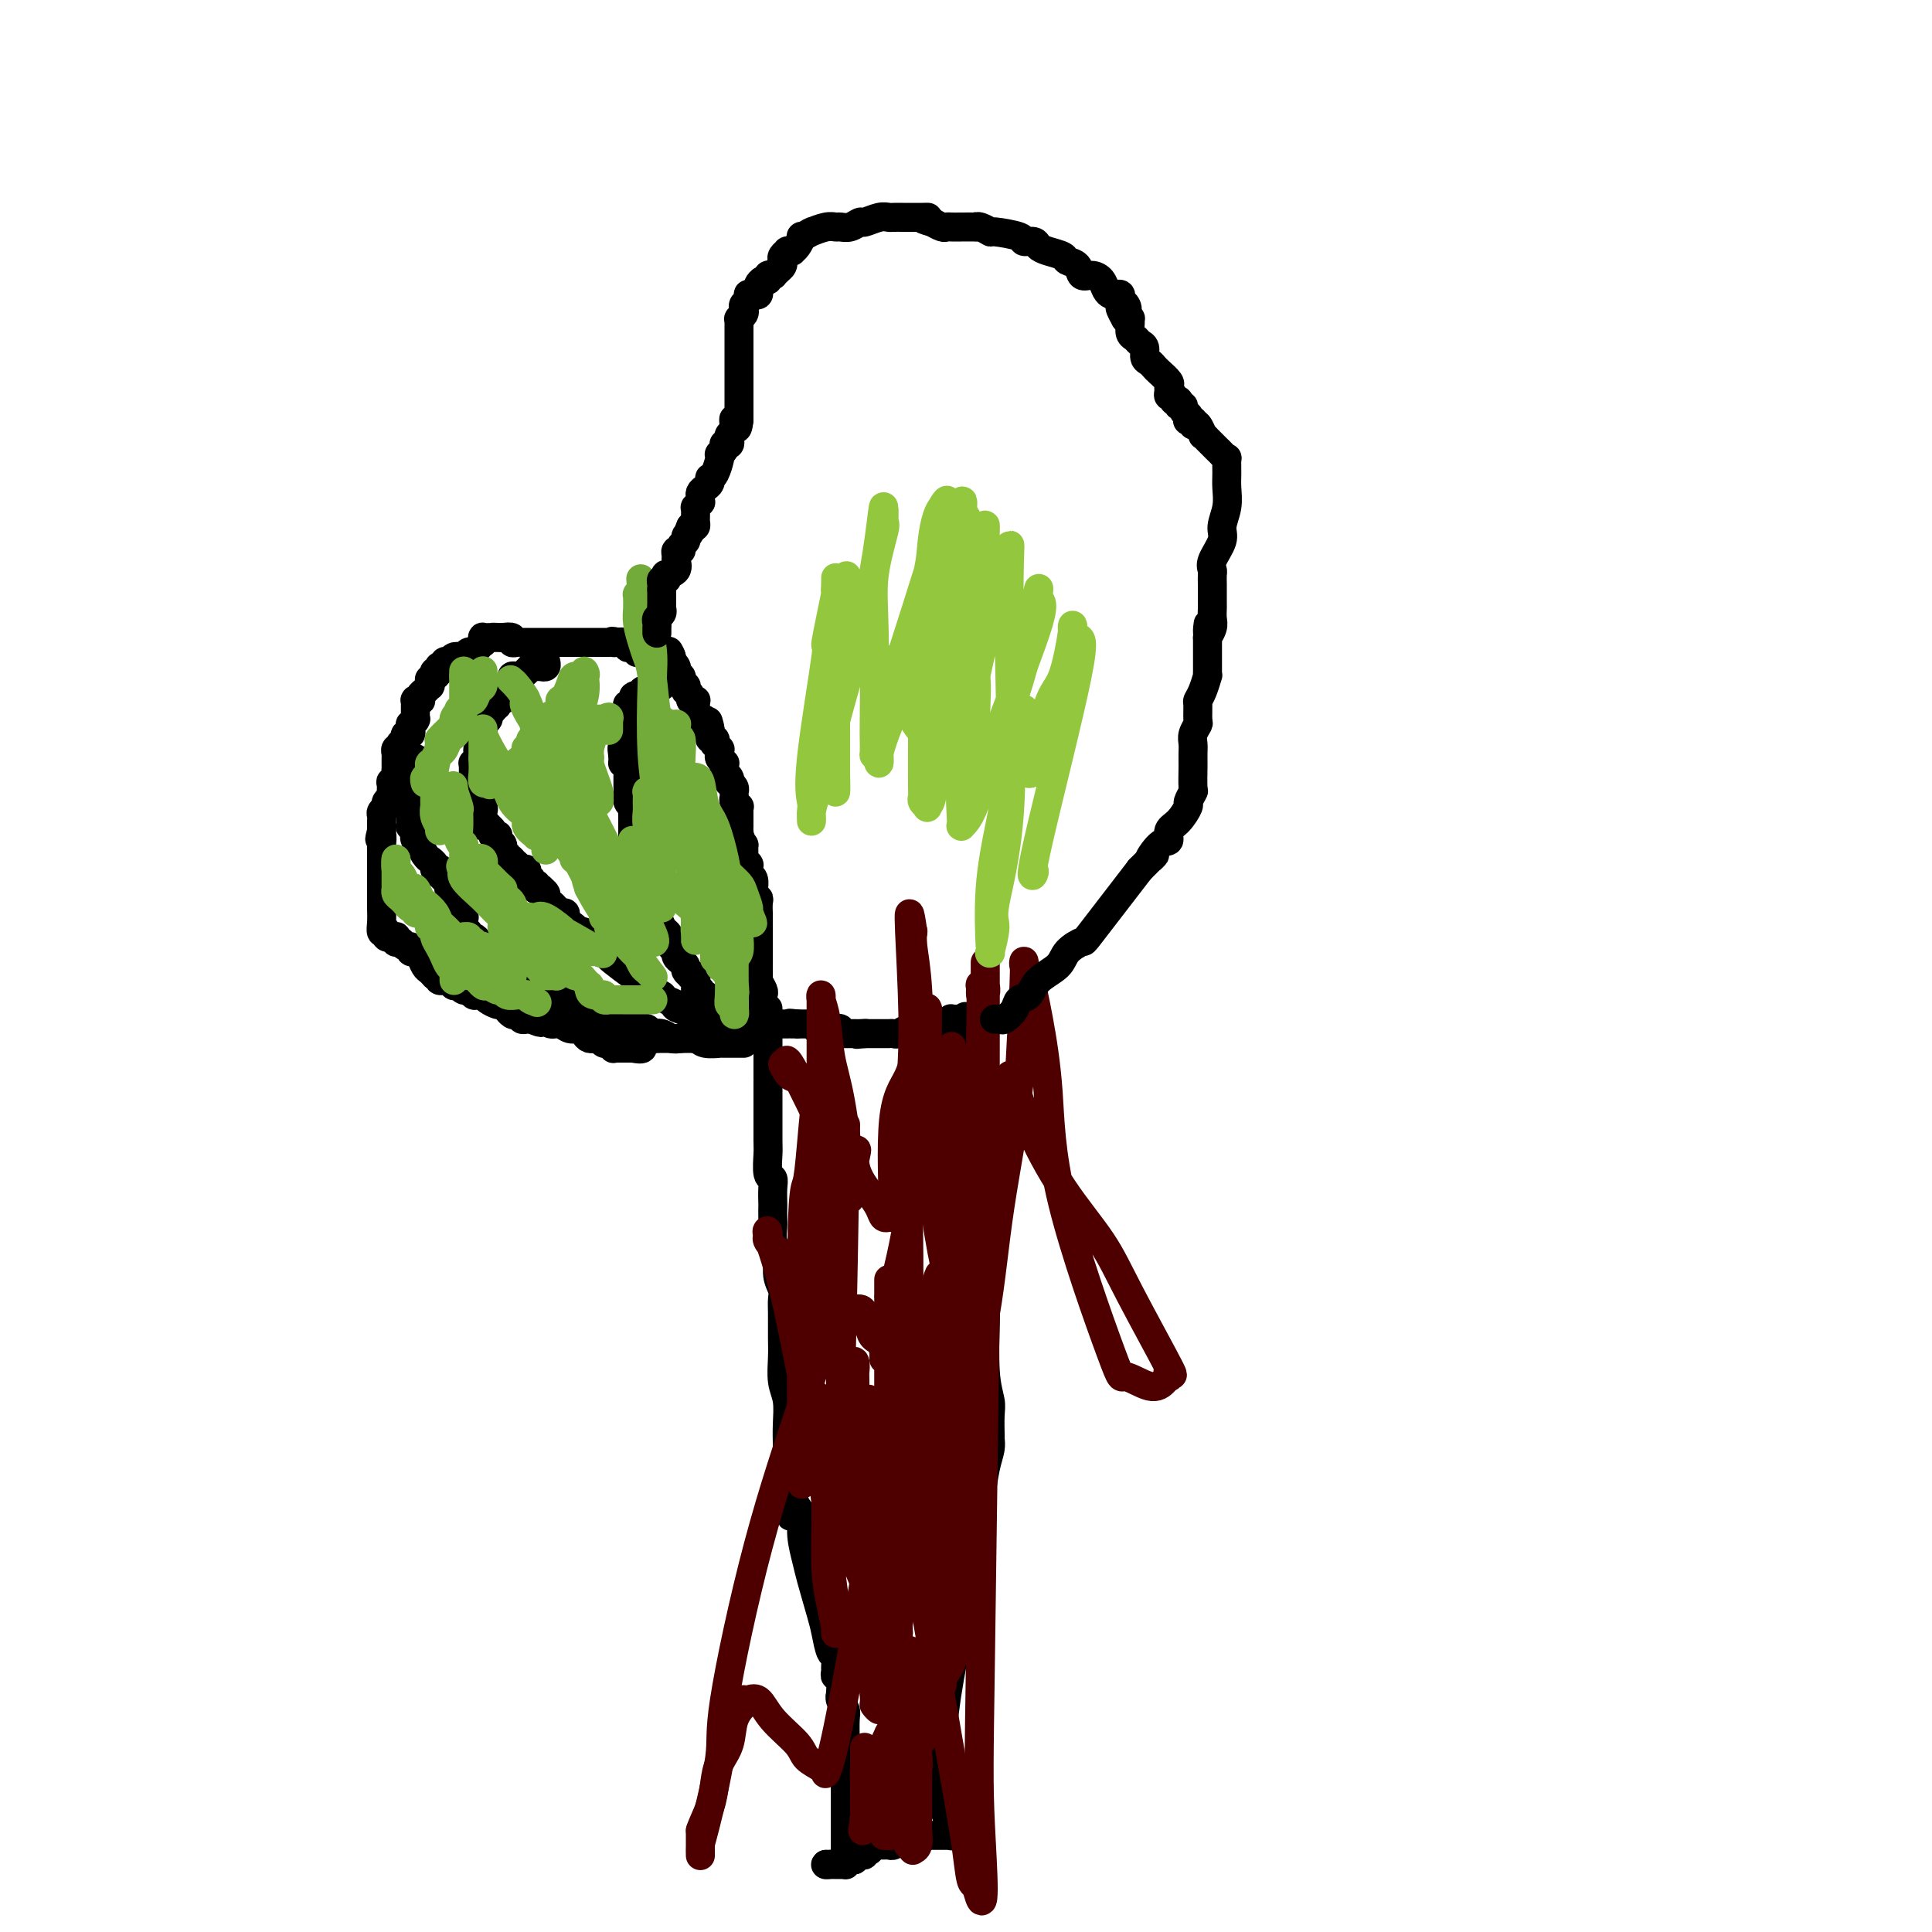 <svg viewBox='0 0 400 400' version='1.1' xmlns='http://www.w3.org/2000/svg' xmlns:xlink='http://www.w3.org/1999/xlink'><g fill='none' stroke='#000000' stroke-width='6' stroke-linecap='round' stroke-linejoin='round'><path d='M158,209c0.001,0.090 0.001,0.180 0,0c-0.001,-0.180 -0.004,-0.629 0,-1c0.004,-0.371 0.015,-0.663 0,-1c-0.015,-0.337 -0.057,-0.717 0,-1c0.057,-0.283 0.211,-0.468 0,-1c-0.211,-0.532 -0.789,-1.410 -1,-2c-0.211,-0.590 -0.057,-0.890 0,-1c0.057,-0.110 0.015,-0.030 0,0c-0.015,0.030 -0.004,0.008 0,0c0.004,-0.008 0.002,-0.004 0,0'/><path d='M157,202c-0.155,-1.039 -0.041,-0.138 0,0c0.041,0.138 0.011,-0.489 0,-1c-0.011,-0.511 -0.003,-0.907 0,-1c0.003,-0.093 0.001,0.119 0,0c-0.001,-0.119 -0.000,-0.567 0,-1c0.000,-0.433 0.000,-0.852 0,-1c-0.000,-0.148 -0.000,-0.026 0,0c0.000,0.026 0.000,-0.046 0,0c-0.000,0.046 -0.000,0.208 0,0c0.000,-0.208 0.000,-0.788 0,-1c-0.000,-0.212 -0.000,-0.056 0,0c0.000,0.056 0.000,0.012 0,0c-0.000,-0.012 -0.000,0.007 0,0c0.000,-0.007 0.000,-0.039 0,0c-0.000,0.039 -0.000,0.150 0,0c0.000,-0.150 0.000,-0.562 0,-1c-0.000,-0.438 -0.000,-0.901 0,-1c0.000,-0.099 0.000,0.166 0,0c-0.000,-0.166 -0.000,-0.763 0,-1c0.000,-0.237 0.000,-0.115 0,0c-0.000,0.115 -0.000,0.223 0,0c0.000,-0.223 0.000,-0.778 0,-1c-0.000,-0.222 0.000,-0.111 0,0'/><path d='M157,193c-0.000,-1.404 -0.000,-0.415 0,0c0.000,0.415 0.000,0.256 0,0c-0.000,-0.256 -0.000,-0.607 0,-1c0.000,-0.393 0.000,-0.827 0,-1c-0.000,-0.173 -0.000,-0.085 0,0c0.000,0.085 0.000,0.168 0,0c-0.000,-0.168 -0.000,-0.587 0,-1c0.000,-0.413 0.001,-0.818 0,-1c-0.001,-0.182 -0.004,-0.139 0,0c0.004,0.139 0.015,0.374 0,0c-0.015,-0.374 -0.057,-1.358 0,-2c0.057,-0.642 0.211,-0.942 0,-1c-0.211,-0.058 -0.789,0.128 -1,0c-0.211,-0.128 -0.057,-0.568 0,-1c0.057,-0.432 0.016,-0.855 0,-1c-0.016,-0.145 -0.008,-0.013 0,0c0.008,0.013 0.016,-0.091 0,0c-0.016,0.091 -0.057,0.379 0,0c0.057,-0.379 0.211,-1.426 0,-2c-0.211,-0.574 -0.789,-0.676 -1,-1c-0.211,-0.324 -0.057,-0.872 0,-1c0.057,-0.128 0.016,0.163 0,0c-0.016,-0.163 -0.008,-0.779 0,-1c0.008,-0.221 0.016,-0.047 0,0c-0.016,0.047 -0.057,-0.034 0,0c0.057,0.034 0.212,0.182 0,0c-0.212,-0.182 -0.792,-0.695 -1,-1c-0.208,-0.305 -0.046,-0.401 0,-1c0.046,-0.599 -0.026,-1.700 0,-2c0.026,-0.300 0.150,0.200 0,0c-0.150,-0.200 -0.575,-1.100 -1,-2'/><path d='M153,173c-0.619,-3.052 -0.166,-0.681 0,0c0.166,0.681 0.045,-0.328 0,-1c-0.045,-0.672 -0.012,-1.007 0,-1c0.012,0.007 0.004,0.357 0,0c-0.004,-0.357 -0.005,-1.419 0,-2c0.005,-0.581 0.015,-0.680 0,-1c-0.015,-0.320 -0.057,-0.859 0,-1c0.057,-0.141 0.212,0.117 0,0c-0.212,-0.117 -0.793,-0.610 -1,-1c-0.207,-0.390 -0.042,-0.678 0,-1c0.042,-0.322 -0.040,-0.678 0,-1c0.040,-0.322 0.203,-0.611 0,-1c-0.203,-0.389 -0.772,-0.877 -1,-1c-0.228,-0.123 -0.114,0.121 0,0c0.114,-0.121 0.228,-0.606 0,-1c-0.228,-0.394 -0.797,-0.697 -1,-1c-0.203,-0.303 -0.040,-0.606 0,-1c0.040,-0.394 -0.042,-0.880 0,-1c0.042,-0.120 0.207,0.125 0,0c-0.207,-0.125 -0.787,-0.621 -1,-1c-0.213,-0.379 -0.061,-0.642 0,-1c0.061,-0.358 0.030,-0.813 0,-1c-0.030,-0.187 -0.060,-0.107 0,0c0.060,0.107 0.208,0.240 0,0c-0.208,-0.240 -0.774,-0.852 -1,-1c-0.226,-0.148 -0.113,0.167 0,0c0.113,-0.167 0.226,-0.818 0,-1c-0.226,-0.182 -0.792,0.105 -1,0c-0.208,-0.105 -0.060,-0.601 0,-1c0.060,-0.399 0.030,-0.699 0,-1'/><path d='M147,151c-0.863,-3.359 -0.021,-0.757 0,0c0.021,0.757 -0.778,-0.332 -1,-1c-0.222,-0.668 0.133,-0.914 0,-1c-0.133,-0.086 -0.754,-0.013 -1,0c-0.246,0.013 -0.119,-0.034 0,0c0.119,0.034 0.228,0.150 0,0c-0.228,-0.150 -0.793,-0.566 -1,-1c-0.207,-0.434 -0.056,-0.887 0,-1c0.056,-0.113 0.016,0.113 0,0c-0.016,-0.113 -0.008,-0.565 0,-1c0.008,-0.435 0.017,-0.851 0,-1c-0.017,-0.149 -0.061,-0.030 0,0c0.061,0.030 0.227,-0.029 0,0c-0.227,0.029 -0.846,0.147 -1,0c-0.154,-0.147 0.156,-0.560 0,-1c-0.156,-0.440 -0.777,-0.906 -1,-1c-0.223,-0.094 -0.046,0.186 0,0c0.046,-0.186 -0.039,-0.838 0,-1c0.039,-0.162 0.203,0.167 0,0c-0.203,-0.167 -0.772,-0.828 -1,-1c-0.228,-0.172 -0.113,0.146 0,0c0.113,-0.146 0.226,-0.756 0,-1c-0.226,-0.244 -0.792,-0.121 -1,0c-0.208,0.121 -0.060,0.239 0,0c0.060,-0.239 0.030,-0.835 0,-1c-0.030,-0.165 -0.061,0.100 0,0c0.061,-0.100 0.212,-0.565 0,-1c-0.212,-0.435 -0.789,-0.838 -1,-1c-0.211,-0.162 -0.057,-0.082 0,0c0.057,0.082 0.016,0.166 0,0c-0.016,-0.166 -0.008,-0.583 0,-1'/><path d='M139,136c-1.178,-2.320 -0.123,-0.622 0,0c0.123,0.622 -0.685,0.166 -1,0c-0.315,-0.166 -0.136,-0.044 0,0c0.136,0.044 0.229,0.008 0,0c-0.229,-0.008 -0.778,0.012 -1,0c-0.222,-0.012 -0.116,-0.056 0,0c0.116,0.056 0.241,0.211 0,0c-0.241,-0.211 -0.848,-0.789 -1,-1c-0.152,-0.211 0.152,-0.057 0,0c-0.152,0.057 -0.759,0.015 -1,0c-0.241,-0.015 -0.116,-0.004 0,0c0.116,0.004 0.223,0.001 0,0c-0.223,-0.001 -0.777,-0.000 -1,0c-0.223,0.000 -0.116,-0.000 0,0c0.116,0.000 0.241,0.001 0,0c-0.241,-0.001 -0.848,-0.004 -1,0c-0.152,0.004 0.152,0.015 0,0c-0.152,-0.015 -0.759,-0.057 -1,0c-0.241,0.057 -0.117,0.211 0,0c0.117,-0.211 0.227,-0.789 0,-1c-0.227,-0.211 -0.792,-0.057 -1,0c-0.208,0.057 -0.060,0.015 0,0c0.060,-0.015 0.031,-0.003 0,0c-0.031,0.003 -0.064,-0.003 0,0c0.064,0.003 0.224,0.015 0,0c-0.224,-0.015 -0.831,-0.056 -1,0c-0.169,0.056 0.099,0.211 0,0c-0.099,-0.211 -0.565,-0.788 -1,-1c-0.435,-0.212 -0.839,-0.061 -1,0c-0.161,0.061 -0.081,0.030 0,0'/><path d='M128,133c-1.944,-0.464 -1.305,-0.124 -1,0c0.305,0.124 0.275,0.033 0,0c-0.275,-0.033 -0.796,-0.009 -1,0c-0.204,0.009 -0.092,0.002 0,0c0.092,-0.002 0.166,-0.001 0,0c-0.166,0.001 -0.570,0.000 -1,0c-0.430,-0.000 -0.886,-0.000 -1,0c-0.114,0.000 0.115,0.000 0,0c-0.115,-0.000 -0.573,-0.000 -1,0c-0.427,0.000 -0.821,0.000 -1,0c-0.179,-0.000 -0.142,-0.000 0,0c0.142,0.000 0.390,0.000 0,0c-0.390,-0.000 -1.418,-0.000 -2,0c-0.582,0.000 -0.719,0.000 -1,0c-0.281,-0.000 -0.706,-0.000 -1,0c-0.294,0.000 -0.456,0.000 -1,0c-0.544,-0.000 -1.469,-0.000 -2,0c-0.531,0.000 -0.667,0.000 -1,0c-0.333,-0.000 -0.862,-0.000 -1,0c-0.138,0.000 0.117,0.000 0,0c-0.117,-0.000 -0.605,-0.000 -1,0c-0.395,0.000 -0.697,0.000 -1,0c-0.303,-0.000 -0.606,-0.000 -1,0c-0.394,0.000 -0.880,0.001 -1,0c-0.120,-0.001 0.127,-0.004 0,0c-0.127,0.004 -0.628,0.015 -1,0c-0.372,-0.015 -0.615,-0.056 -1,0c-0.385,0.056 -0.911,0.207 -1,0c-0.089,-0.207 0.260,-0.774 0,-1c-0.260,-0.226 -1.130,-0.113 -2,0'/><path d='M104,132c-3.730,-0.155 -1.055,-0.041 0,0c1.055,0.041 0.489,0.011 0,0c-0.489,-0.011 -0.902,-0.003 -1,0c-0.098,0.003 0.118,0.001 0,0c-0.118,-0.001 -0.571,0.000 -1,0c-0.429,-0.000 -0.833,-0.001 -1,0c-0.167,0.001 -0.098,0.004 0,0c0.098,-0.004 0.223,-0.016 0,0c-0.223,0.016 -0.795,0.060 -1,0c-0.205,-0.060 -0.044,-0.222 0,0c0.044,0.222 -0.030,0.829 0,1c0.030,0.171 0.163,-0.094 0,0c-0.163,0.094 -0.622,0.547 -1,1c-0.378,0.453 -0.675,0.906 -1,1c-0.325,0.094 -0.678,-0.172 -1,0c-0.322,0.172 -0.612,0.782 -1,1c-0.388,0.218 -0.873,0.045 -1,0c-0.127,-0.045 0.106,0.040 0,0c-0.106,-0.040 -0.549,-0.203 -1,0c-0.451,0.203 -0.909,0.772 -1,1c-0.091,0.228 0.186,0.114 0,0c-0.186,-0.114 -0.834,-0.228 -1,0c-0.166,0.228 0.152,0.797 0,1c-0.152,0.203 -0.773,0.040 -1,0c-0.227,-0.040 -0.060,0.042 0,0c0.060,-0.042 0.012,-0.208 0,0c-0.012,0.208 0.011,0.791 0,1c-0.011,0.209 -0.054,0.046 0,0c0.054,-0.046 0.207,0.026 0,0c-0.207,-0.026 -0.773,-0.150 -1,0c-0.227,0.150 -0.113,0.575 0,1'/><path d='M90,140c-2.167,1.238 -0.584,0.335 0,0c0.584,-0.335 0.170,-0.100 0,0c-0.170,0.100 -0.097,0.064 0,0c0.097,-0.064 0.219,-0.158 0,0c-0.219,0.158 -0.780,0.567 -1,1c-0.220,0.433 -0.098,0.890 0,1c0.098,0.110 0.171,-0.128 0,0c-0.171,0.128 -0.585,0.623 -1,1c-0.415,0.377 -0.829,0.636 -1,1c-0.171,0.364 -0.098,0.833 0,1c0.098,0.167 0.223,0.031 0,0c-0.223,-0.031 -0.792,0.043 -1,0c-0.208,-0.043 -0.056,-0.204 0,0c0.056,0.204 0.015,0.773 0,1c-0.015,0.227 -0.004,0.112 0,0c0.004,-0.112 0.001,-0.222 0,0c-0.001,0.222 -0.000,0.777 0,1c0.000,0.223 0.000,0.116 0,0c-0.000,-0.116 -0.000,-0.241 0,0c0.000,0.241 0.001,0.848 0,1c-0.001,0.152 -0.004,-0.151 0,0c0.004,0.151 0.015,0.757 0,1c-0.015,0.243 -0.057,0.122 0,0c0.057,-0.122 0.211,-0.244 0,0c-0.211,0.244 -0.788,0.854 -1,1c-0.212,0.146 -0.061,-0.172 0,0c0.061,0.172 0.030,0.833 0,1c-0.030,0.167 -0.060,-0.162 0,0c0.060,0.162 0.208,0.813 0,1c-0.208,0.187 -0.774,-0.089 -1,0c-0.226,0.089 -0.113,0.545 0,1'/><path d='M84,153c-0.944,2.029 -0.305,0.600 0,0c0.305,-0.600 0.274,-0.372 0,0c-0.274,0.372 -0.791,0.888 -1,1c-0.209,0.112 -0.108,-0.181 0,0c0.108,0.181 0.225,0.836 0,1c-0.225,0.164 -0.792,-0.163 -1,0c-0.208,0.163 -0.056,0.814 0,1c0.056,0.186 0.015,-0.095 0,0c-0.015,0.095 -0.004,0.565 0,1c0.004,0.435 0.001,0.834 0,1c-0.001,0.166 -0.001,0.100 0,0c0.001,-0.100 0.001,-0.234 0,0c-0.001,0.234 -0.004,0.838 0,1c0.004,0.162 0.015,-0.116 0,0c-0.015,0.116 -0.057,0.627 0,1c0.057,0.373 0.211,0.607 0,1c-0.211,0.393 -0.788,0.946 -1,1c-0.212,0.054 -0.061,-0.389 0,0c0.061,0.389 0.030,1.611 0,2c-0.030,0.389 -0.061,-0.053 0,0c0.061,0.053 0.214,0.602 0,1c-0.214,0.398 -0.793,0.646 -1,1c-0.207,0.354 -0.041,0.816 0,1c0.041,0.184 -0.041,0.092 0,0c0.041,-0.092 0.207,-0.183 0,0c-0.207,0.183 -0.788,0.640 -1,1c-0.212,0.360 -0.057,0.621 0,1c0.057,0.379 0.015,0.875 0,1c-0.015,0.125 -0.004,-0.120 0,0c0.004,0.120 0.001,0.606 0,1c-0.001,0.394 -0.001,0.697 0,1'/><path d='M79,172c-0.774,3.049 -0.207,1.171 0,1c0.207,-0.171 0.056,1.364 0,2c-0.056,0.636 -0.015,0.372 0,1c0.015,0.628 0.004,2.150 0,3c-0.004,0.850 -0.002,1.030 0,2c0.002,0.970 0.004,2.729 0,4c-0.004,1.271 -0.015,2.052 0,3c0.015,0.948 0.055,2.062 0,3c-0.055,0.938 -0.207,1.701 0,2c0.207,0.299 0.772,0.132 1,0c0.228,-0.132 0.117,-0.231 0,0c-0.117,0.231 -0.242,0.793 0,1c0.242,0.207 0.850,0.059 1,0c0.150,-0.059 -0.157,-0.030 0,0c0.157,0.030 0.778,0.061 1,0c0.222,-0.061 0.045,-0.214 0,0c-0.045,0.214 0.043,0.793 0,1c-0.043,0.207 -0.218,0.040 0,0c0.218,-0.040 0.828,0.046 1,0c0.172,-0.046 -0.094,-0.222 0,0c0.094,0.222 0.547,0.844 1,1c0.453,0.156 0.905,-0.155 1,0c0.095,0.155 -0.168,0.776 0,1c0.168,0.224 0.766,0.053 1,0c0.234,-0.053 0.104,0.013 0,0c-0.104,-0.013 -0.183,-0.106 0,0c0.183,0.106 0.626,0.410 1,1c0.374,0.590 0.678,1.467 1,2c0.322,0.533 0.664,0.724 1,1c0.336,0.276 0.668,0.638 1,1'/><path d='M90,202c1.776,1.233 1.214,0.315 1,0c-0.214,-0.315 -0.082,-0.028 0,0c0.082,0.028 0.112,-0.203 0,0c-0.112,0.203 -0.366,0.839 0,1c0.366,0.161 1.351,-0.154 2,0c0.649,0.154 0.961,0.777 1,1c0.039,0.223 -0.197,0.045 0,0c0.197,-0.045 0.826,0.044 1,0c0.174,-0.044 -0.108,-0.222 0,0c0.108,0.222 0.607,0.844 1,1c0.393,0.156 0.679,-0.155 1,0c0.321,0.155 0.677,0.776 1,1c0.323,0.224 0.615,0.050 1,0c0.385,-0.050 0.864,0.025 1,0c0.136,-0.025 -0.070,-0.152 0,0c0.070,0.152 0.415,0.581 1,1c0.585,0.419 1.410,0.829 2,1c0.590,0.171 0.946,0.102 1,0c0.054,-0.102 -0.193,-0.237 0,0c0.193,0.237 0.826,0.847 1,1c0.174,0.153 -0.112,-0.151 0,0c0.112,0.151 0.622,0.759 1,1c0.378,0.241 0.623,0.117 1,0c0.377,-0.117 0.885,-0.228 1,0c0.115,0.228 -0.163,0.793 0,1c0.163,0.207 0.765,0.055 1,0c0.235,-0.055 0.102,-0.015 0,0c-0.102,0.015 -0.172,0.004 0,0c0.172,-0.004 0.586,-0.002 1,0'/><path d='M110,211c3.317,1.392 1.611,0.373 1,0c-0.611,-0.373 -0.126,-0.101 0,0c0.126,0.101 -0.108,0.031 0,0c0.108,-0.031 0.557,-0.023 1,0c0.443,0.023 0.881,0.063 1,0c0.119,-0.063 -0.081,-0.228 0,0c0.081,0.228 0.441,0.848 1,1c0.559,0.152 1.315,-0.166 2,0c0.685,0.166 1.298,0.815 2,1c0.702,0.185 1.494,-0.094 2,0c0.506,0.094 0.727,0.560 1,1c0.273,0.440 0.598,0.854 1,1c0.402,0.146 0.882,0.025 1,0c0.118,-0.025 -0.127,0.046 0,0c0.127,-0.046 0.626,-0.210 1,0c0.374,0.210 0.622,0.792 1,1c0.378,0.208 0.886,0.042 1,0c0.114,-0.042 -0.167,0.041 0,0c0.167,-0.041 0.780,-0.207 1,0c0.220,0.207 0.045,0.788 0,1c-0.045,0.212 0.039,0.057 0,0c-0.039,-0.057 -0.203,-0.015 0,0c0.203,0.015 0.772,0.004 1,0c0.228,-0.004 0.117,-0.001 0,0c-0.117,0.001 -0.238,0.000 0,0c0.238,-0.000 0.834,-0.000 1,0c0.166,0.000 -0.100,0.000 0,0c0.100,-0.000 0.565,-0.000 1,0c0.435,0.000 0.838,0.000 1,0c0.162,-0.000 0.081,-0.000 0,0'/><path d='M131,217c3.450,0.685 1.574,-0.601 1,-1c-0.574,-0.399 0.155,0.089 1,0c0.845,-0.089 1.807,-0.756 2,-1c0.193,-0.244 -0.384,-0.065 0,0c0.384,0.065 1.729,0.018 2,0c0.271,-0.018 -0.531,-0.005 0,0c0.531,0.005 2.394,0.001 3,0c0.606,-0.001 -0.044,-0.000 0,0c0.044,0.000 0.781,0.000 1,0c0.219,-0.000 -0.081,-0.000 0,0c0.081,0.000 0.544,0.000 1,0c0.456,-0.000 0.906,-0.000 1,0c0.094,0.000 -0.168,0.000 0,0c0.168,-0.000 0.767,-0.000 1,0c0.233,0.000 0.100,0.000 0,0c-0.100,-0.000 -0.166,-0.000 0,0c0.166,0.000 0.565,0.000 1,0c0.435,-0.000 0.905,-0.000 1,0c0.095,0.000 -0.186,0.000 0,0c0.186,-0.000 0.838,-0.000 1,0c0.162,0.000 -0.167,0.000 0,0c0.167,-0.000 0.830,-0.000 1,0c0.170,0.000 -0.151,0.000 0,0c0.151,-0.000 0.775,-0.000 1,0c0.225,0.000 0.050,0.000 0,0c-0.050,-0.000 0.024,-0.000 0,0c-0.024,0.000 -0.147,-0.000 0,0c0.147,0.000 0.565,-0.000 1,0c0.435,0.000 0.886,-0.000 1,0c0.114,0.000 -0.110,-0.000 0,0c0.110,0.000 0.555,0.000 1,0'/><path d='M152,215c3.493,-0.249 1.724,0.130 1,0c-0.724,-0.130 -0.404,-0.767 0,-1c0.404,-0.233 0.892,-0.063 1,0c0.108,0.063 -0.163,0.017 0,0c0.163,-0.017 0.761,-0.005 1,0c0.239,0.005 0.120,0.002 0,0'/><path d='M151,215c0.008,-0.455 0.016,-0.911 0,-1c-0.016,-0.089 -0.056,0.187 0,0c0.056,-0.187 0.207,-0.838 0,-1c-0.207,-0.162 -0.773,0.165 -1,0c-0.227,-0.165 -0.116,-0.822 0,-1c0.116,-0.178 0.238,0.121 0,0c-0.238,-0.121 -0.837,-0.663 -1,-1c-0.163,-0.337 0.110,-0.468 0,-1c-0.110,-0.532 -0.604,-1.466 -1,-2c-0.396,-0.534 -0.694,-0.669 -1,-1c-0.306,-0.331 -0.621,-0.858 -1,-1c-0.379,-0.142 -0.823,0.102 -1,0c-0.177,-0.102 -0.089,-0.551 0,-1'/><path d='M145,205c-1.154,-1.483 -1.040,-0.191 -1,0c0.040,0.191 0.007,-0.720 0,-1c-0.007,-0.280 0.013,0.069 0,0c-0.013,-0.069 -0.060,-0.557 0,-1c0.060,-0.443 0.227,-0.840 0,-1c-0.227,-0.160 -0.848,-0.085 -1,0c-0.152,0.085 0.166,0.178 0,0c-0.166,-0.178 -0.815,-0.626 -1,-1c-0.185,-0.374 0.095,-0.674 0,-1c-0.095,-0.326 -0.565,-0.679 -1,-1c-0.435,-0.321 -0.834,-0.609 -1,-1c-0.166,-0.391 -0.100,-0.883 0,-1c0.100,-0.117 0.233,0.141 0,0c-0.233,-0.141 -0.832,-0.681 -1,-1c-0.168,-0.319 0.096,-0.418 0,-1c-0.096,-0.582 -0.551,-1.649 -1,-2c-0.449,-0.351 -0.891,0.013 -1,0c-0.109,-0.013 0.114,-0.404 0,-1c-0.114,-0.596 -0.567,-1.399 -1,-2c-0.433,-0.601 -0.847,-1.001 -1,-1c-0.153,0.001 -0.045,0.404 0,0c0.045,-0.404 0.026,-1.615 0,-2c-0.026,-0.385 -0.058,0.056 0,0c0.058,-0.056 0.208,-0.607 0,-1c-0.208,-0.393 -0.773,-0.626 -1,-1c-0.227,-0.374 -0.116,-0.887 0,-1c0.116,-0.113 0.237,0.176 0,0c-0.237,-0.176 -0.833,-0.817 -1,-1c-0.167,-0.183 0.095,0.090 0,0c-0.095,-0.090 -0.548,-0.545 -1,-1'/><path d='M132,182c-2.012,-3.720 -0.543,-1.522 0,-1c0.543,0.522 0.160,-0.634 0,-1c-0.160,-0.366 -0.095,0.057 0,0c0.095,-0.057 0.222,-0.594 0,-1c-0.222,-0.406 -0.791,-0.682 -1,-1c-0.209,-0.318 -0.056,-0.677 0,-1c0.056,-0.323 0.015,-0.611 0,-1c-0.015,-0.389 -0.004,-0.878 0,-1c0.004,-0.122 0.001,0.122 0,0c-0.001,-0.122 -0.000,-0.610 0,-1c0.000,-0.390 0.000,-0.682 0,-1c-0.000,-0.318 -0.000,-0.663 0,-1c0.000,-0.337 0.001,-0.668 0,-1c-0.001,-0.332 -0.004,-0.665 0,-1c0.004,-0.335 0.015,-0.671 0,-1c-0.015,-0.329 -0.057,-0.651 0,-1c0.057,-0.349 0.211,-0.724 0,-1c-0.211,-0.276 -0.789,-0.452 -1,-1c-0.211,-0.548 -0.057,-1.466 0,-2c0.057,-0.534 0.015,-0.682 0,-1c-0.015,-0.318 -0.004,-0.806 0,-1c0.004,-0.194 0.001,-0.093 0,0c-0.001,0.093 0.001,0.179 0,0c-0.001,-0.179 -0.004,-0.622 0,-1c0.004,-0.378 0.015,-0.690 0,-1c-0.015,-0.310 -0.057,-0.618 0,-1c0.057,-0.382 0.211,-0.837 0,-1c-0.211,-0.163 -0.789,-0.033 -1,0c-0.211,0.033 -0.057,-0.029 0,0c0.057,0.029 0.016,0.151 0,0c-0.016,-0.151 -0.008,-0.576 0,-1'/><path d='M129,157c-0.464,-3.881 -0.124,-1.082 0,0c0.124,1.082 0.033,0.449 0,0c-0.033,-0.449 -0.009,-0.712 0,-1c0.009,-0.288 0.002,-0.599 0,-1c-0.002,-0.401 -0.001,-0.892 0,-1c0.001,-0.108 0.000,0.168 0,0c-0.000,-0.168 -0.000,-0.781 0,-1c0.000,-0.219 0.000,-0.044 0,0c-0.000,0.044 -0.000,-0.045 0,0c0.000,0.045 0.000,0.222 0,0c-0.000,-0.222 -0.000,-0.843 0,-1c0.000,-0.157 -0.000,0.150 0,0c0.000,-0.150 0.000,-0.757 0,-1c-0.000,-0.243 -0.000,-0.121 0,0c0.000,0.121 0.000,0.243 0,0c-0.000,-0.243 -0.000,-0.850 0,-1c0.000,-0.150 0.000,0.157 0,0c-0.000,-0.157 -0.001,-0.778 0,-1c0.001,-0.222 0.004,-0.044 0,0c-0.004,0.044 -0.015,-0.045 0,0c0.015,0.045 0.057,0.223 0,0c-0.057,-0.223 -0.211,-0.848 0,-1c0.211,-0.152 0.788,0.169 1,0c0.212,-0.169 0.061,-0.829 0,-1c-0.061,-0.171 -0.030,0.147 0,0c0.030,-0.147 0.061,-0.757 0,-1c-0.061,-0.243 -0.212,-0.118 0,0c0.212,0.118 0.789,0.227 1,0c0.211,-0.227 0.057,-0.792 0,-1c-0.057,-0.208 -0.016,-0.059 0,0c0.016,0.059 0.008,0.030 0,0'/><path d='M131,145c0.325,-1.852 0.139,-0.482 0,0c-0.139,0.482 -0.229,0.078 0,0c0.229,-0.078 0.778,0.172 1,0c0.222,-0.172 0.116,-0.764 0,-1c-0.116,-0.236 -0.241,-0.116 0,0c0.241,0.116 0.850,0.227 1,0c0.150,-0.227 -0.157,-0.793 0,-1c0.157,-0.207 0.778,-0.055 1,0c0.222,0.055 0.045,0.015 0,0c-0.045,-0.015 0.041,-0.004 0,0c-0.041,0.004 -0.208,0.001 0,0c0.208,-0.001 0.791,-0.000 1,0c0.209,0.000 0.042,-0.000 0,0c-0.042,0.000 0.040,0.001 0,0c-0.040,-0.001 -0.203,-0.004 0,0c0.203,0.004 0.773,0.016 1,0c0.227,-0.016 0.112,-0.061 0,0c-0.112,0.061 -0.223,0.226 0,0c0.223,-0.226 0.778,-0.845 1,-1c0.222,-0.155 0.112,0.154 0,0c-0.112,-0.154 -0.226,-0.772 0,-1c0.226,-0.228 0.792,-0.065 1,0c0.208,0.065 0.060,0.031 0,0c-0.060,-0.031 -0.030,-0.061 0,0c0.030,0.061 0.061,0.212 0,0c-0.061,-0.212 -0.212,-0.789 0,-1c0.212,-0.211 0.789,-0.057 1,0c0.211,0.057 0.057,0.015 0,0c-0.057,-0.015 -0.016,-0.004 0,0c0.016,0.004 0.008,0.002 0,0'/><path d='M139,140c1.244,-0.778 0.356,-0.222 0,0c-0.356,0.222 -0.178,0.111 0,0'/><path d='M154,212c-1.201,-0.002 -2.403,-0.004 -3,0c-0.597,0.004 -0.591,0.015 -1,0c-0.409,-0.015 -1.234,-0.057 -2,0c-0.766,0.057 -1.473,0.211 -2,0c-0.527,-0.211 -0.872,-0.789 -1,-1c-0.128,-0.211 -0.038,-0.057 0,0c0.038,0.057 0.024,0.015 0,0c-0.024,-0.015 -0.058,-0.003 0,0c0.058,0.003 0.210,-0.002 0,0c-0.210,0.002 -0.780,0.012 -1,0c-0.220,-0.012 -0.090,-0.044 0,0c0.090,0.044 0.140,0.166 0,0c-0.140,-0.166 -0.468,-0.619 -1,-1c-0.532,-0.381 -1.266,-0.691 -2,-1'/><path d='M141,209c-2.128,-0.646 -0.947,-0.762 -1,-1c-0.053,-0.238 -1.338,-0.599 -2,-1c-0.662,-0.401 -0.699,-0.843 -1,-1c-0.301,-0.157 -0.865,-0.028 -1,0c-0.135,0.028 0.160,-0.045 0,0c-0.160,0.045 -0.774,0.209 -1,0c-0.226,-0.209 -0.062,-0.791 0,-1c0.062,-0.209 0.023,-0.047 0,0c-0.023,0.047 -0.031,-0.022 0,0c0.031,0.022 0.100,0.137 0,0c-0.100,-0.137 -0.369,-0.524 -1,-1c-0.631,-0.476 -1.623,-1.042 -3,-2c-1.377,-0.958 -3.140,-2.308 -4,-3c-0.860,-0.692 -0.818,-0.725 -1,-1c-0.182,-0.275 -0.589,-0.792 -1,-1c-0.411,-0.208 -0.827,-0.108 -1,0c-0.173,0.108 -0.103,0.222 0,0c0.103,-0.222 0.238,-0.782 0,-1c-0.238,-0.218 -0.847,-0.096 -1,0c-0.153,0.096 0.152,0.166 0,0c-0.152,-0.166 -0.762,-0.566 -1,-1c-0.238,-0.434 -0.105,-0.900 0,-1c0.105,-0.100 0.182,0.165 0,0c-0.182,-0.165 -0.623,-0.762 -1,-1c-0.377,-0.238 -0.688,-0.119 -1,0'/><path d='M120,193c-3.431,-2.715 -1.507,-1.502 -1,-1c0.507,0.502 -0.403,0.293 -1,0c-0.597,-0.293 -0.881,-0.670 -1,-1c-0.119,-0.330 -0.073,-0.613 0,-1c0.073,-0.387 0.173,-0.877 0,-1c-0.173,-0.123 -0.620,0.122 -1,0c-0.380,-0.122 -0.694,-0.611 -1,-1c-0.306,-0.389 -0.603,-0.679 -1,-1c-0.397,-0.321 -0.895,-0.675 -1,-1c-0.105,-0.325 0.182,-0.622 0,-1c-0.182,-0.378 -0.832,-0.837 -1,-1c-0.168,-0.163 0.147,-0.028 0,0c-0.147,0.028 -0.756,-0.049 -1,0c-0.244,0.049 -0.122,0.223 0,0c0.122,-0.223 0.243,-0.843 0,-1c-0.243,-0.157 -0.850,0.150 -1,0c-0.150,-0.150 0.156,-0.757 0,-1c-0.156,-0.243 -0.773,-0.121 -1,0c-0.227,0.121 -0.065,0.243 0,0c0.065,-0.243 0.033,-0.850 0,-1c-0.033,-0.150 -0.065,0.157 0,0c0.065,-0.157 0.228,-0.778 0,-1c-0.228,-0.222 -0.849,-0.046 -1,0c-0.151,0.046 0.166,-0.039 0,0c-0.166,0.039 -0.814,0.203 -1,0c-0.186,-0.203 0.090,-0.772 0,-1c-0.090,-0.228 -0.545,-0.114 -1,0'/><path d='M106,179c-2.101,-2.411 -0.353,-1.438 0,-1c0.353,0.438 -0.690,0.342 -1,0c-0.310,-0.342 0.114,-0.929 0,-1c-0.114,-0.071 -0.766,0.374 -1,0c-0.234,-0.374 -0.048,-1.567 0,-2c0.048,-0.433 -0.040,-0.106 0,0c0.040,0.106 0.208,-0.010 0,0c-0.208,0.010 -0.792,0.147 -1,0c-0.208,-0.147 -0.041,-0.578 0,-1c0.041,-0.422 -0.045,-0.835 0,-1c0.045,-0.165 0.222,-0.083 0,0c-0.222,0.083 -0.843,0.165 -1,0c-0.157,-0.165 0.150,-0.579 0,-1c-0.150,-0.421 -0.758,-0.849 -1,-1c-0.242,-0.151 -0.117,-0.027 0,0c0.117,0.027 0.228,-0.045 0,0c-0.228,0.045 -0.793,0.205 -1,0c-0.207,-0.205 -0.055,-0.777 0,-1c0.055,-0.223 0.015,-0.097 0,0c-0.015,0.097 -0.003,0.166 0,0c0.003,-0.166 -0.003,-0.566 0,-1c0.003,-0.434 0.015,-0.900 0,-1c-0.015,-0.100 -0.057,0.166 0,0c0.057,-0.166 0.212,-0.766 0,-1c-0.212,-0.234 -0.793,-0.104 -1,0c-0.207,0.104 -0.041,0.182 0,0c0.041,-0.182 -0.041,-0.623 0,-1c0.041,-0.377 0.207,-0.689 0,-1c-0.207,-0.311 -0.786,-0.622 -1,-1c-0.214,-0.378 -0.061,-0.822 0,-1c0.061,-0.178 0.031,-0.089 0,0'/><path d='M98,163c-1.238,-2.414 -0.332,-0.450 0,0c0.332,0.450 0.089,-0.616 0,-1c-0.089,-0.384 -0.024,-0.088 0,0c0.024,0.088 0.006,-0.033 0,0c-0.006,0.033 -0.002,0.219 0,0c0.002,-0.219 0.000,-0.842 0,-1c-0.000,-0.158 -0.000,0.150 0,0c0.000,-0.150 0.000,-0.757 0,-1c-0.000,-0.243 -0.000,-0.121 0,0c0.000,0.121 0.000,0.243 0,0c-0.000,-0.243 -0.001,-0.850 0,-1c0.001,-0.150 0.004,0.157 0,0c-0.004,-0.157 -0.015,-0.778 0,-1c0.015,-0.222 0.057,-0.045 0,0c-0.057,0.045 -0.211,-0.044 0,0c0.211,0.044 0.788,0.219 1,0c0.212,-0.219 0.061,-0.832 0,-1c-0.061,-0.168 -0.030,0.109 0,0c0.030,-0.109 0.061,-0.606 0,-1c-0.061,-0.394 -0.212,-0.686 0,-1c0.212,-0.314 0.788,-0.648 1,-1c0.212,-0.352 0.061,-0.720 0,-1c-0.061,-0.280 -0.030,-0.471 0,-1c0.030,-0.529 0.060,-1.395 0,-2c-0.060,-0.605 -0.208,-0.951 0,-1c0.208,-0.049 0.774,0.197 1,0c0.226,-0.197 0.112,-0.836 0,-1c-0.112,-0.164 -0.222,0.148 0,0c0.222,-0.148 0.778,-0.757 1,-1c0.222,-0.243 0.111,-0.122 0,0'/><path d='M102,147c0.554,-2.719 -0.062,-1.517 0,-1c0.062,0.517 0.801,0.349 1,0c0.199,-0.349 -0.143,-0.877 0,-1c0.143,-0.123 0.769,0.161 1,0c0.231,-0.161 0.066,-0.765 0,-1c-0.066,-0.235 -0.033,-0.101 0,0c0.033,0.101 0.065,0.168 0,0c-0.065,-0.168 -0.228,-0.571 0,-1c0.228,-0.429 0.849,-0.886 1,-1c0.151,-0.114 -0.166,0.113 0,0c0.166,-0.113 0.814,-0.565 1,-1c0.186,-0.435 -0.090,-0.852 0,-1c0.090,-0.148 0.546,-0.026 1,0c0.454,0.026 0.905,-0.045 1,0c0.095,0.045 -0.167,0.204 0,0c0.167,-0.204 0.763,-0.773 1,-1c0.237,-0.227 0.115,-0.113 0,0c-0.115,0.113 -0.224,0.227 0,0c0.224,-0.227 0.782,-0.793 1,-1c0.218,-0.207 0.097,-0.055 0,0c-0.097,0.055 -0.171,0.015 0,0c0.171,-0.015 0.585,-0.003 1,0c0.415,0.003 0.829,-0.003 1,0c0.171,0.003 0.098,0.015 0,0c-0.098,-0.015 -0.222,-0.055 0,0c0.222,0.055 0.791,0.207 1,0c0.209,-0.207 0.060,-0.773 0,-1c-0.060,-0.227 -0.030,-0.113 0,0'/><path d='M154,216c-0.263,0.001 -0.525,0.001 -1,0c-0.475,-0.001 -1.162,-0.004 -2,0c-0.838,0.004 -1.828,0.015 -2,0c-0.172,-0.015 0.473,-0.056 0,0c-0.473,0.056 -2.066,0.207 -3,0c-0.934,-0.207 -1.210,-0.773 -2,-1c-0.790,-0.227 -2.093,-0.114 -3,0c-0.907,0.114 -1.419,0.228 -2,0c-0.581,-0.228 -1.230,-0.797 -2,-1c-0.770,-0.203 -1.659,-0.041 -2,0c-0.341,0.041 -0.133,-0.041 0,0c0.133,0.041 0.190,0.203 0,0c-0.190,-0.203 -0.626,-0.772 -1,-1c-0.374,-0.228 -0.687,-0.114 -1,0'/><path d='M133,213c-3.414,-0.480 -1.450,-0.181 -1,0c0.450,0.181 -0.614,0.244 -1,0c-0.386,-0.244 -0.093,-0.797 0,-1c0.093,-0.203 -0.013,-0.058 0,0c0.013,0.058 0.144,0.030 0,0c-0.144,-0.030 -0.565,-0.061 -1,0c-0.435,0.061 -0.886,0.212 -1,0c-0.114,-0.212 0.109,-0.789 0,-1c-0.109,-0.211 -0.551,-0.056 -1,0c-0.449,0.056 -0.904,0.015 -1,0c-0.096,-0.015 0.166,-0.003 0,0c-0.166,0.003 -0.761,-0.003 -1,0c-0.239,0.003 -0.121,0.015 0,0c0.121,-0.015 0.244,-0.057 0,0c-0.244,0.057 -0.854,0.211 -1,0c-0.146,-0.211 0.172,-0.789 0,-1c-0.172,-0.211 -0.834,-0.056 -1,0c-0.166,0.056 0.166,0.011 0,0c-0.166,-0.011 -0.828,0.011 -1,0c-0.172,-0.011 0.147,-0.056 0,0c-0.147,0.056 -0.761,0.212 -1,0c-0.239,-0.212 -0.104,-0.793 0,-1c0.104,-0.207 0.178,-0.040 0,0c-0.178,0.040 -0.607,-0.046 -1,0c-0.393,0.046 -0.748,0.223 -1,0c-0.252,-0.223 -0.399,-0.847 -1,-1c-0.601,-0.153 -1.656,0.165 -2,0c-0.344,-0.165 0.023,-0.814 0,-1c-0.023,-0.186 -0.435,0.090 -1,0c-0.565,-0.090 -1.282,-0.545 -2,-1'/><path d='M114,206c-3.178,-1.099 -1.622,-0.347 -1,0c0.622,0.347 0.311,0.290 0,0c-0.311,-0.290 -0.622,-0.814 -1,-1c-0.378,-0.186 -0.823,-0.036 -1,0c-0.177,0.036 -0.086,-0.042 0,0c0.086,0.042 0.168,0.204 0,0c-0.168,-0.204 -0.585,-0.773 -1,-1c-0.415,-0.227 -0.829,-0.112 -1,0c-0.171,0.112 -0.101,0.223 0,0c0.101,-0.223 0.233,-0.778 0,-1c-0.233,-0.222 -0.831,-0.111 -1,0c-0.169,0.111 0.091,0.222 0,0c-0.091,-0.222 -0.532,-0.777 -1,-1c-0.468,-0.223 -0.962,-0.115 -1,0c-0.038,0.115 0.379,0.238 0,0c-0.379,-0.238 -1.556,-0.838 -2,-1c-0.444,-0.162 -0.157,0.115 0,0c0.157,-0.115 0.183,-0.623 0,-1c-0.183,-0.377 -0.573,-0.622 -1,-1c-0.427,-0.378 -0.889,-0.889 -1,-1c-0.111,-0.111 0.129,0.178 0,0c-0.129,-0.178 -0.626,-0.822 -1,-1c-0.374,-0.178 -0.626,0.111 -1,0c-0.374,-0.111 -0.870,-0.622 -1,-1c-0.130,-0.378 0.105,-0.623 0,-1c-0.105,-0.377 -0.550,-0.886 -1,-1c-0.450,-0.114 -0.904,0.165 -1,0c-0.096,-0.165 0.166,-0.775 0,-1c-0.166,-0.225 -0.762,-0.064 -1,0c-0.238,0.064 -0.119,0.032 0,0'/><path d='M96,193c-2.786,-2.271 -0.750,-1.449 0,-1c0.750,0.449 0.215,0.527 0,0c-0.215,-0.527 -0.110,-1.657 0,-2c0.110,-0.343 0.226,0.100 0,0c-0.226,-0.100 -0.792,-0.743 -1,-1c-0.208,-0.257 -0.056,-0.128 0,0c0.056,0.128 0.016,0.255 0,0c-0.016,-0.255 -0.008,-0.892 0,-1c0.008,-0.108 0.017,0.312 0,0c-0.017,-0.312 -0.061,-1.356 0,-2c0.061,-0.644 0.227,-0.890 0,-1c-0.227,-0.110 -0.846,-0.086 -1,0c-0.154,0.086 0.156,0.234 0,0c-0.156,-0.234 -0.778,-0.851 -1,-1c-0.222,-0.149 -0.044,0.172 0,0c0.044,-0.172 -0.044,-0.835 0,-1c0.044,-0.165 0.222,0.167 0,0c-0.222,-0.167 -0.844,-0.833 -1,-1c-0.156,-0.167 0.156,0.165 0,0c-0.156,-0.165 -0.778,-0.828 -1,-1c-0.222,-0.172 -0.044,0.147 0,0c0.044,-0.147 -0.045,-0.761 0,-1c0.045,-0.239 0.223,-0.102 0,0c-0.223,0.102 -0.847,0.169 -1,0c-0.153,-0.169 0.165,-0.575 0,-1c-0.165,-0.425 -0.815,-0.870 -1,-1c-0.185,-0.130 0.094,0.056 0,0c-0.094,-0.056 -0.561,-0.355 -1,-1c-0.439,-0.645 -0.849,-1.635 -1,-2c-0.151,-0.365 -0.043,-0.104 0,0c0.043,0.104 0.022,0.052 0,0'/><path d='M87,175c-1.620,-2.962 -1.170,-1.368 -1,-1c0.170,0.368 0.060,-0.489 0,-1c-0.060,-0.511 -0.069,-0.677 0,-1c0.069,-0.323 0.215,-0.803 0,-1c-0.215,-0.197 -0.790,-0.109 -1,0c-0.210,0.109 -0.056,0.241 0,0c0.056,-0.241 0.015,-0.853 0,-1c-0.015,-0.147 -0.004,0.172 0,0c0.004,-0.172 0.001,-0.834 0,-1c-0.001,-0.166 -0.000,0.166 0,0c0.000,-0.166 0.000,-0.828 0,-1c-0.000,-0.172 -0.000,0.147 0,0c0.000,-0.147 0.000,-0.761 0,-1c-0.000,-0.239 -0.000,-0.103 0,0c0.000,0.103 0.000,0.172 0,0c-0.000,-0.172 -0.000,-0.585 0,-1c0.000,-0.415 0.000,-0.833 0,-1c-0.000,-0.167 -0.000,-0.082 0,0c0.000,0.082 0.000,0.162 0,0c-0.000,-0.162 -0.000,-0.565 0,-1c0.000,-0.435 0.000,-0.901 0,-1c-0.000,-0.099 -0.000,0.170 0,0c0.000,-0.170 0.000,-0.777 0,-1c-0.000,-0.223 -0.000,-0.060 0,0c0.000,0.060 0.000,0.017 0,0c-0.000,-0.017 -0.000,-0.008 0,0c0.000,0.008 0.000,0.016 0,0c-0.000,-0.016 -0.000,-0.056 0,0c0.000,0.056 0.000,0.207 0,0c0.000,-0.207 -0.000,-0.774 0,-1c0.000,-0.226 0.000,-0.113 0,0'/><path d='M85,161c-0.309,-2.410 -0.083,-1.434 0,-1c0.083,0.434 0.022,0.327 0,0c-0.022,-0.327 -0.006,-0.872 0,-1c0.006,-0.128 0.002,0.163 0,0c-0.002,-0.163 -0.001,-0.779 0,-1c0.001,-0.221 0.004,-0.045 0,0c-0.004,0.045 -0.015,-0.040 0,0c0.015,0.040 0.056,0.207 0,0c-0.056,-0.207 -0.207,-0.786 0,-1c0.207,-0.214 0.774,-0.061 1,0c0.226,0.061 0.113,0.031 0,0'/><path d='M159,209c0.000,0.062 0.000,0.125 0,0c0.000,-0.125 0.000,-0.437 0,0c0.000,0.437 0.000,1.622 0,2c0.000,0.378 0.000,-0.052 0,0c0.000,0.052 0.000,0.588 0,1c0.000,0.412 0.000,0.702 0,1c0.000,0.298 0.000,0.605 0,1c0.000,0.395 0.000,0.879 0,1c0.000,0.121 0.000,-0.122 0,0c0.000,0.122 0.000,0.610 0,1c0.000,0.390 0.000,0.681 0,1c0.000,0.319 0.000,0.666 0,1c0.000,0.334 0.000,0.657 0,1c-0.000,0.343 -0.000,0.708 0,1c0.000,0.292 0.000,0.512 0,1c-0.000,0.488 0.000,1.244 0,2'/><path d='M159,223c-0.000,2.378 -0.000,1.323 0,1c0.000,-0.323 0.000,0.085 0,1c-0.000,0.915 -0.001,2.337 0,3c0.001,0.663 0.004,0.569 0,2c-0.004,1.431 -0.015,4.388 0,6c0.015,1.612 0.057,1.879 0,3c-0.057,1.121 -0.211,3.098 0,4c0.211,0.902 0.789,0.731 1,1c0.211,0.269 0.057,0.977 0,2c-0.057,1.023 -0.016,2.360 0,3c0.016,0.640 0.008,0.582 0,1c-0.008,0.418 -0.017,1.312 0,2c0.017,0.688 0.061,1.171 0,2c-0.061,0.829 -0.227,2.003 0,3c0.227,0.997 0.845,1.815 1,3c0.155,1.185 -0.155,2.736 0,4c0.155,1.264 0.774,2.241 1,3c0.226,0.759 0.060,1.302 0,2c-0.060,0.698 -0.012,1.553 0,3c0.012,1.447 -0.011,3.485 0,5c0.011,1.515 0.055,2.505 0,4c-0.055,1.495 -0.211,3.493 0,5c0.211,1.507 0.789,2.521 1,4c0.211,1.479 0.057,3.422 0,5c-0.057,1.578 -0.015,2.790 0,4c0.015,1.210 0.004,2.419 0,3c-0.004,0.581 -0.001,0.534 0,1c0.001,0.466 0.000,1.444 0,2c-0.000,0.556 -0.000,0.688 0,1c0.000,0.312 0.000,0.803 0,1c-0.000,0.197 -0.000,0.098 0,0'/><path d='M163,307c0.842,13.170 0.948,4.094 1,1c0.052,-3.094 0.052,-0.205 0,1c-0.052,1.205 -0.154,0.728 0,1c0.154,0.272 0.565,1.293 1,2c0.435,0.707 0.894,1.099 1,2c0.106,0.901 -0.140,2.312 0,4c0.140,1.688 0.667,3.654 1,5c0.333,1.346 0.471,2.072 1,4c0.529,1.928 1.448,5.060 2,7c0.552,1.940 0.737,2.690 1,4c0.263,1.310 0.605,3.179 1,4c0.395,0.821 0.842,0.594 1,1c0.158,0.406 0.028,1.444 0,2c-0.028,0.556 0.045,0.628 0,1c-0.045,0.372 -0.209,1.044 0,1c0.209,-0.044 0.792,-0.804 1,0c0.208,0.804 0.042,3.172 0,4c-0.042,0.828 0.041,0.117 0,0c-0.041,-0.117 -0.207,0.360 0,1c0.207,0.640 0.788,1.442 1,2c0.212,0.558 0.057,0.870 0,2c-0.057,1.130 -0.015,3.078 0,4c0.015,0.922 0.004,0.820 0,1c-0.004,0.180 -0.001,0.643 0,1c0.001,0.357 0.000,0.607 0,1c-0.000,0.393 -0.000,0.930 0,1c0.000,0.070 0.000,-0.327 0,0c-0.000,0.327 -0.000,1.379 0,2c0.000,0.621 0.000,0.810 0,1'/><path d='M175,367c-0.000,2.287 -0.000,1.503 0,2c0.000,0.497 0.000,2.275 0,3c-0.000,0.725 -0.000,0.397 0,1c0.000,0.603 0.000,2.137 0,4c-0.000,1.863 -0.000,4.054 0,5c0.000,0.946 0.001,0.646 0,1c-0.001,0.354 -0.003,1.363 0,2c0.003,0.637 0.012,0.903 0,1c-0.012,0.097 -0.044,0.026 0,0c0.044,-0.026 0.166,-0.007 0,0c-0.166,0.007 -0.619,0.002 -1,0c-0.381,-0.002 -0.691,-0.001 -1,0c-0.309,0.001 -0.619,0.000 -1,0c-0.381,-0.000 -0.834,-0.000 -1,0c-0.166,0.000 -0.044,0.000 0,0c0.044,-0.000 0.012,-0.000 0,0c-0.012,0.000 -0.003,0.000 0,0c0.003,-0.000 0.001,-0.000 0,0c-0.001,0.000 -0.000,0.000 0,0c0.000,-0.000 0.000,-0.000 0,0c-0.000,0.000 -0.000,0.000 0,0c0.000,-0.000 0.000,-0.000 0,0c-0.000,0.000 -0.000,0.000 0,0c0.000,-0.000 0.000,-0.000 0,0'/><path d='M171,386c-0.379,0.155 0.673,0.041 1,0c0.327,-0.041 -0.070,-0.010 0,0c0.070,0.010 0.606,-0.001 1,0c0.394,0.001 0.644,0.014 1,0c0.356,-0.014 0.817,-0.055 1,0c0.183,0.055 0.087,0.207 0,0c-0.087,-0.207 -0.164,-0.774 0,-1c0.164,-0.226 0.570,-0.112 1,0c0.430,0.112 0.885,0.223 1,0c0.115,-0.223 -0.109,-0.778 0,-1c0.109,-0.222 0.551,-0.111 1,0c0.449,0.111 0.905,0.222 1,0c0.095,-0.222 -0.171,-0.777 0,-1c0.171,-0.223 0.781,-0.112 1,0c0.219,0.112 0.048,0.226 0,0c-0.048,-0.226 0.026,-0.793 0,-1c-0.026,-0.207 -0.152,-0.056 0,0c0.152,0.056 0.581,0.015 1,0c0.419,-0.015 0.829,-0.004 1,0c0.171,0.004 0.102,0.001 0,0c-0.102,-0.001 -0.239,-0.001 0,0c0.239,0.001 0.852,0.001 1,0c0.148,-0.001 -0.170,-0.004 0,0c0.170,0.004 0.830,0.015 1,0c0.170,-0.015 -0.148,-0.057 0,0c0.148,0.057 0.761,0.211 1,0c0.239,-0.211 0.103,-0.788 0,-1c-0.103,-0.212 -0.172,-0.061 0,0c0.172,0.061 0.586,0.030 1,0'/><path d='M186,381c2.315,-0.774 0.604,-0.208 0,0c-0.604,0.208 -0.101,0.057 0,0c0.101,-0.057 -0.199,-0.019 0,0c0.199,0.019 0.896,0.019 1,0c0.104,-0.019 -0.387,-0.058 0,0c0.387,0.058 1.652,0.212 2,0c0.348,-0.212 -0.219,-0.789 0,-1c0.219,-0.211 1.225,-0.057 2,0c0.775,0.057 1.318,0.015 2,0c0.682,-0.015 1.503,-0.003 2,0c0.497,0.003 0.669,-0.003 1,0c0.331,0.003 0.821,0.015 1,0c0.179,-0.015 0.048,-0.056 0,0c-0.048,0.056 -0.013,0.208 0,0c0.013,-0.208 0.005,-0.777 0,-1c-0.005,-0.223 -0.005,-0.101 0,0c0.005,0.101 0.015,0.182 0,0c-0.015,-0.182 -0.056,-0.626 0,-1c0.056,-0.374 0.207,-0.677 0,-1c-0.207,-0.323 -0.774,-0.667 -1,-1c-0.226,-0.333 -0.112,-0.656 0,-1c0.112,-0.344 0.223,-0.708 0,-1c-0.223,-0.292 -0.778,-0.512 -1,-1c-0.222,-0.488 -0.111,-1.244 0,-2'/><path d='M195,371c-0.155,-1.554 -0.041,-0.940 0,-1c0.041,-0.060 0.011,-0.795 0,-1c-0.011,-0.205 -0.003,0.119 0,0c0.003,-0.119 0.000,-0.681 0,-1c-0.000,-0.319 0.001,-0.394 0,-1c-0.001,-0.606 -0.006,-1.743 0,-2c0.006,-0.257 0.022,0.366 0,0c-0.022,-0.366 -0.084,-1.722 0,-4c0.084,-2.278 0.312,-5.477 1,-10c0.688,-4.523 1.834,-10.370 3,-16c1.166,-5.630 2.351,-11.043 3,-15c0.649,-3.957 0.762,-6.458 1,-9c0.238,-2.542 0.600,-5.126 1,-7c0.400,-1.874 0.839,-3.038 1,-4c0.161,-0.962 0.043,-1.722 0,-2c-0.043,-0.278 -0.012,-0.075 0,0c0.012,0.075 0.003,0.021 0,0c-0.003,-0.021 -0.001,-0.009 0,0c0.001,0.009 0.000,0.016 0,0c-0.000,-0.016 0.000,-0.053 0,0c-0.000,0.053 -0.000,0.197 0,0c0.000,-0.197 0.001,-0.736 0,-1c-0.001,-0.264 -0.004,-0.252 0,0c0.004,0.252 0.015,0.743 0,0c-0.015,-0.743 -0.057,-2.721 0,-4c0.057,-1.279 0.211,-1.858 0,-3c-0.211,-1.142 -0.788,-2.846 -1,-6c-0.212,-3.154 -0.061,-7.758 0,-10c0.061,-2.242 0.030,-2.121 0,-2'/><path d='M204,272c-0.094,-4.272 0.171,-0.952 0,0c-0.171,0.952 -0.778,-0.463 -1,-1c-0.222,-0.537 -0.060,-0.195 0,0c0.060,0.195 0.016,0.245 0,0c-0.016,-0.245 -0.004,-0.784 0,-1c0.004,-0.216 0.001,-0.109 0,0c-0.001,0.109 -0.000,0.221 0,0c0.000,-0.221 0.000,-0.774 0,-1c-0.000,-0.226 0.000,-0.126 0,0c-0.000,0.126 -0.000,0.276 0,0c0.000,-0.276 0.001,-0.979 0,-1c-0.001,-0.021 -0.004,0.641 0,0c0.004,-0.641 0.015,-2.585 0,-4c-0.015,-1.415 -0.057,-2.303 0,-4c0.057,-1.697 0.211,-4.205 0,-6c-0.211,-1.795 -0.789,-2.877 -1,-4c-0.211,-1.123 -0.057,-2.288 0,-3c0.057,-0.712 0.015,-0.971 0,-1c-0.015,-0.029 -0.004,0.171 0,0c0.004,-0.171 0.001,-0.712 0,-2c-0.001,-1.288 -0.000,-3.322 0,-5c0.000,-1.678 0.000,-3.000 0,-4c-0.000,-1.000 -0.000,-1.679 0,-3c0.000,-1.321 0.000,-3.286 0,-4c-0.000,-0.714 -0.000,-0.177 0,0c0.000,0.177 0.000,-0.005 0,0c-0.000,0.005 -0.000,0.197 0,0c0.000,-0.197 0.000,-0.784 0,-1c-0.000,-0.216 -0.000,-0.062 0,0c0.000,0.062 0.000,0.031 0,0'/><path d='M202,227c-0.309,-7.205 -0.083,-2.719 0,-1c0.083,1.719 0.022,0.671 0,0c-0.022,-0.671 -0.006,-0.965 0,-1c0.006,-0.035 0.001,0.187 0,0c-0.001,-0.187 0.001,-0.785 0,-1c-0.001,-0.215 -0.004,-0.046 0,0c0.004,0.046 0.015,-0.029 0,0c-0.015,0.029 -0.057,0.162 0,0c0.057,-0.162 0.211,-0.617 0,-1c-0.211,-0.383 -0.789,-0.692 -1,-1c-0.211,-0.308 -0.057,-0.616 0,-1c0.057,-0.384 0.015,-0.844 0,-1c-0.015,-0.156 -0.004,-0.007 0,0c0.004,0.007 0.001,-0.127 0,-1c-0.001,-0.873 -0.000,-2.485 0,-3c0.000,-0.515 0.000,0.068 0,0c-0.000,-0.068 0.000,-0.788 0,-1c-0.000,-0.212 -0.000,0.083 0,0c0.000,-0.083 0.001,-0.544 0,-1c-0.001,-0.456 -0.004,-0.907 0,-1c0.004,-0.093 0.015,0.171 0,0c-0.015,-0.171 -0.057,-0.778 0,-1c0.057,-0.222 0.211,-0.060 0,0c-0.211,0.060 -0.788,0.016 -1,0c-0.212,-0.016 -0.061,-0.005 0,0c0.061,0.005 0.030,0.002 0,0'/><path d='M200,212c-0.305,-2.547 -0.068,-1.415 0,-1c0.068,0.415 -0.033,0.111 0,0c0.033,-0.111 0.201,-0.030 0,0c-0.201,0.030 -0.771,0.008 -1,0c-0.229,-0.008 -0.118,-0.002 0,0c0.118,0.002 0.242,-0.001 0,0c-0.242,0.001 -0.849,0.004 -1,0c-0.151,-0.004 0.153,-0.015 0,0c-0.153,0.015 -0.762,0.057 -1,0c-0.238,-0.057 -0.105,-0.211 0,0c0.105,0.211 0.183,0.788 0,1c-0.183,0.212 -0.625,0.061 -1,0c-0.375,-0.061 -0.681,-0.030 -1,0c-0.319,0.030 -0.652,0.060 -1,0c-0.348,-0.060 -0.713,-0.208 -1,0c-0.287,0.208 -0.496,0.774 -1,1c-0.504,0.226 -1.302,0.113 -2,0c-0.698,-0.113 -1.297,-0.226 -2,0c-0.703,0.226 -1.512,0.793 -2,1c-0.488,0.207 -0.656,0.056 -1,0c-0.344,-0.056 -0.866,-0.015 -1,0c-0.134,0.015 0.118,0.004 0,0c-0.118,-0.004 -0.606,-0.001 -1,0c-0.394,0.001 -0.694,0.000 -1,0c-0.306,-0.000 -0.617,-0.000 -1,0c-0.383,0.000 -0.837,0.000 -1,0c-0.163,-0.000 -0.033,-0.000 0,0c0.033,0.000 -0.030,0.000 0,0c0.030,-0.000 0.151,-0.000 0,0c-0.151,0.000 -0.576,0.000 -1,0'/><path d='M179,214c-3.207,0.309 -0.723,0.083 0,0c0.723,-0.083 -0.314,-0.022 -1,0c-0.686,0.022 -1.020,0.006 -1,0c0.020,-0.006 0.394,-0.002 0,0c-0.394,0.002 -1.556,0.002 -2,0c-0.444,-0.002 -0.171,-0.004 0,0c0.171,0.004 0.238,0.015 0,0c-0.238,-0.015 -0.781,-0.057 -1,0c-0.219,0.057 -0.114,0.211 0,0c0.114,-0.211 0.237,-0.789 0,-1c-0.237,-0.211 -0.834,-0.057 -1,0c-0.166,0.057 0.099,0.015 0,0c-0.099,-0.015 -0.561,-0.004 -1,0c-0.439,0.004 -0.854,0.001 -1,0c-0.146,-0.001 -0.024,-0.001 0,0c0.024,0.001 -0.050,0.001 0,0c0.050,-0.001 0.225,-0.004 0,0c-0.225,0.004 -0.849,0.015 -1,0c-0.151,-0.015 0.169,-0.057 0,0c-0.169,0.057 -0.829,0.211 -1,0c-0.171,-0.211 0.148,-0.789 0,-1c-0.148,-0.211 -0.761,-0.057 -1,0c-0.239,0.057 -0.102,0.015 0,0c0.102,-0.015 0.171,-0.004 0,0c-0.171,0.004 -0.581,0.001 -1,0c-0.419,-0.001 -0.848,-0.000 -1,0c-0.152,0.000 -0.027,0.000 0,0c0.027,-0.000 -0.044,-0.000 0,0c0.044,0.000 0.204,0.000 0,0c-0.204,-0.000 -0.773,-0.000 -1,0c-0.227,0.000 -0.114,0.000 0,0'/><path d='M165,212c-2.410,-0.309 -1.434,-0.083 -1,0c0.434,0.083 0.327,0.022 0,0c-0.327,-0.022 -0.872,-0.006 -1,0c-0.128,0.006 0.162,0.002 0,0c-0.162,-0.002 -0.774,-0.000 -1,0c-0.226,0.000 -0.064,0.000 0,0c0.064,-0.000 0.031,-0.000 0,0c-0.031,0.000 -0.060,0.000 0,0c0.060,-0.000 0.208,-0.000 0,0c-0.208,0.000 -0.774,0.000 -1,0c-0.226,-0.000 -0.113,-0.000 0,0'/></g>
<g fill='none' stroke='#73AB3A' stroke-width='6' stroke-linecap='round' stroke-linejoin='round'><path d='M152,197c-0.000,-0.310 -0.000,-0.620 0,0c0.000,0.620 0.000,2.170 0,3c-0.000,0.830 -0.000,0.940 0,2c0.000,1.060 0.000,3.071 0,4c-0.000,0.929 -0.000,0.778 0,1c0.000,0.222 0.001,0.818 0,1c-0.001,0.182 -0.004,-0.049 0,0c0.004,0.049 0.015,0.379 0,0c-0.015,-0.379 -0.057,-1.466 0,-2c0.057,-0.534 0.211,-0.514 0,-1c-0.211,-0.486 -0.789,-1.477 -1,-2c-0.211,-0.523 -0.057,-0.577 0,-1c0.057,-0.423 0.015,-1.217 0,-2c-0.015,-0.783 -0.004,-1.557 0,-2c0.004,-0.443 0.001,-0.555 0,-1c-0.001,-0.445 -0.001,-1.222 0,-2'/><path d='M151,195c-0.155,-1.869 -0.041,-1.040 0,-1c0.041,0.040 0.011,-0.709 0,-1c-0.011,-0.291 -0.003,-0.124 0,0c0.003,0.124 0.001,0.204 0,0c-0.001,-0.204 -0.001,-0.692 0,0c0.001,0.692 0.004,2.566 0,4c-0.004,1.434 -0.015,2.429 0,4c0.015,1.571 0.056,3.718 0,5c-0.056,1.282 -0.210,1.697 0,2c0.210,0.303 0.785,0.492 1,1c0.215,0.508 0.072,1.335 0,1c-0.072,-0.335 -0.072,-1.833 0,-3c0.072,-1.167 0.215,-2.003 0,-3c-0.215,-0.997 -0.790,-2.156 -1,-3c-0.210,-0.844 -0.056,-1.375 0,-2c0.056,-0.625 0.015,-1.345 0,-2c-0.015,-0.655 -0.004,-1.246 0,-2c0.004,-0.754 0.002,-1.670 0,-2c-0.002,-0.330 -0.004,-0.075 0,0c0.004,0.075 0.015,-0.030 0,0c-0.015,0.030 -0.057,0.196 0,0c0.057,-0.196 0.211,-0.754 0,-1c-0.211,-0.246 -0.788,-0.182 -1,0c-0.212,0.182 -0.061,0.480 0,1c0.061,0.520 0.030,1.260 0,2'/><path d='M150,195c-0.309,-1.822 -0.083,0.622 0,2c0.083,1.378 0.022,1.689 0,2c-0.022,0.311 -0.005,0.621 0,1c0.005,0.379 -0.002,0.828 0,1c0.002,0.172 0.015,0.068 0,0c-0.015,-0.068 -0.057,-0.101 0,0c0.057,0.101 0.211,0.336 0,0c-0.211,-0.336 -0.789,-1.242 -1,-2c-0.211,-0.758 -0.057,-1.369 0,-2c0.057,-0.631 0.015,-1.282 0,-2c-0.015,-0.718 -0.004,-1.503 0,-2c0.004,-0.497 0.001,-0.708 0,-1c-0.001,-0.292 -0.000,-0.667 0,-1c0.000,-0.333 0.000,-0.625 0,-1c-0.000,-0.375 -0.000,-0.834 0,-1c0.000,-0.166 0.000,-0.038 0,0c-0.000,0.038 -0.000,-0.014 0,0c0.000,0.014 0.000,0.095 0,0c-0.000,-0.095 -0.000,-0.366 0,0c0.000,0.366 0.000,1.369 0,2c-0.000,0.631 -0.000,0.890 0,2c0.000,1.110 0.001,3.069 0,4c-0.001,0.931 -0.003,0.832 0,1c0.003,0.168 0.011,0.602 0,1c-0.011,0.398 -0.041,0.761 0,1c0.041,0.239 0.155,0.354 0,0c-0.155,-0.354 -0.577,-1.177 -1,-2'/><path d='M148,198c-0.155,1.257 -0.041,-0.100 0,-1c0.041,-0.900 0.011,-1.341 0,-2c-0.011,-0.659 -0.003,-1.534 0,-2c0.003,-0.466 0.001,-0.521 0,-1c-0.001,-0.479 -0.000,-1.382 0,-2c0.000,-0.618 0.000,-0.951 0,-1c-0.000,-0.049 -0.000,0.187 0,0c0.000,-0.187 0.000,-0.796 0,-1c-0.000,-0.204 -0.000,-0.003 0,0c0.000,0.003 0.000,-0.191 0,0c-0.000,0.191 -0.001,0.767 0,1c0.001,0.233 0.005,0.123 0,1c-0.005,0.877 -0.017,2.743 0,4c0.017,1.257 0.064,1.906 0,2c-0.064,0.094 -0.239,-0.367 0,0c0.239,0.367 0.891,1.561 1,2c0.109,0.439 -0.325,0.121 0,0c0.325,-0.121 1.407,-0.046 2,0c0.593,0.046 0.695,0.062 1,0c0.305,-0.062 0.814,-0.203 1,-1c0.186,-0.797 0.050,-2.251 0,-3c-0.050,-0.749 -0.013,-0.793 0,-1c0.013,-0.207 0.001,-0.578 0,-1c-0.001,-0.422 0.010,-0.897 0,-1c-0.010,-0.103 -0.041,0.165 0,0c0.041,-0.165 0.155,-0.761 0,-1c-0.155,-0.239 -0.577,-0.119 -1,0'/><path d='M152,190c-0.161,-1.076 -0.565,0.233 -1,1c-0.435,0.767 -0.901,0.990 -1,1c-0.099,0.010 0.170,-0.194 0,0c-0.170,0.194 -0.778,0.784 -1,1c-0.222,0.216 -0.058,0.056 0,0c0.058,-0.056 0.012,-0.007 0,0c-0.012,0.007 0.012,-0.026 0,0c-0.012,0.026 -0.059,0.113 0,0c0.059,-0.113 0.226,-0.426 0,-1c-0.226,-0.574 -0.844,-1.409 -1,-2c-0.156,-0.591 0.151,-0.939 0,-1c-0.151,-0.061 -0.758,0.165 -1,0c-0.242,-0.165 -0.117,-0.721 0,-1c0.117,-0.279 0.228,-0.282 0,0c-0.228,0.282 -0.793,0.850 -1,1c-0.207,0.150 -0.055,-0.117 0,0c0.055,0.117 0.015,0.618 0,1c-0.015,0.382 -0.004,0.644 0,1c0.004,0.356 0.001,0.804 0,1c-0.001,0.196 -0.000,0.140 0,0c0.000,-0.140 0.000,-0.363 0,-1c-0.000,-0.637 -0.000,-1.687 0,-2c0.000,-0.313 0.000,0.112 0,0c-0.000,-0.112 -0.000,-0.762 0,-1c0.000,-0.238 0.000,-0.064 0,0c-0.000,0.064 -0.000,0.018 0,0c0.000,-0.018 0.000,-0.009 0,0'/><path d='M146,188c-0.227,-0.441 -0.794,0.458 -1,1c-0.206,0.542 -0.051,0.727 0,1c0.051,0.273 -0.000,0.634 0,1c0.000,0.366 0.053,0.736 0,1c-0.053,0.264 -0.211,0.421 0,0c0.211,-0.421 0.789,-1.419 1,-2c0.211,-0.581 0.053,-0.745 0,-1c-0.053,-0.255 -0.000,-0.601 0,-1c0.000,-0.399 -0.053,-0.851 0,-1c0.053,-0.149 0.210,0.004 0,0c-0.210,-0.004 -0.788,-0.166 -1,0c-0.212,0.166 -0.057,0.661 0,1c0.057,0.339 0.015,0.521 0,1c-0.015,0.479 -0.004,1.254 0,2c0.004,0.746 0.002,1.464 0,2c-0.002,0.536 -0.004,0.892 0,1c0.004,0.108 0.015,-0.030 0,0c-0.015,0.030 -0.057,0.229 0,0c0.057,-0.229 0.211,-0.884 0,-1c-0.211,-0.116 -0.789,0.309 -1,0c-0.211,-0.309 -0.057,-1.351 0,-2c0.057,-0.649 0.015,-0.906 0,-1c-0.015,-0.094 -0.004,-0.027 0,0c0.004,0.027 0.002,0.013 0,0'/><path d='M144,190c-0.155,-0.517 -0.041,0.192 0,1c0.041,0.808 0.011,1.716 0,2c-0.011,0.284 -0.003,-0.056 0,0c0.003,0.056 0.000,0.506 0,1c-0.000,0.494 0.002,1.030 0,1c-0.002,-0.030 -0.006,-0.627 0,-1c0.006,-0.373 0.024,-0.522 0,-1c-0.024,-0.478 -0.090,-1.283 0,-2c0.090,-0.717 0.336,-1.344 0,-2c-0.336,-0.656 -1.253,-1.341 -2,-2c-0.747,-0.659 -1.325,-1.291 -3,-3c-1.675,-1.709 -4.449,-4.497 -6,-6c-1.551,-1.503 -1.880,-1.723 -2,-2c-0.120,-0.277 -0.032,-0.610 0,-1c0.032,-0.390 0.008,-0.837 0,-1c-0.008,-0.163 0.001,-0.044 0,0c-0.001,0.044 -0.011,0.012 0,0c0.011,-0.012 0.044,-0.002 0,0c-0.044,0.002 -0.166,-0.002 0,0c0.166,0.002 0.619,0.012 1,0c0.381,-0.012 0.691,-0.045 1,0c0.309,0.045 0.619,0.167 1,0c0.381,-0.167 0.834,-0.623 1,-1c0.166,-0.377 0.044,-0.676 0,-1c-0.044,-0.324 -0.012,-0.675 0,-1c0.012,-0.325 0.003,-0.626 0,-1c-0.003,-0.374 -0.001,-0.821 0,-1c0.001,-0.179 0.000,-0.089 0,0'/><path d='M135,169c0.619,-1.262 0.166,-0.916 0,-1c-0.166,-0.084 -0.043,-0.597 0,-1c0.043,-0.403 0.008,-0.696 0,-1c-0.008,-0.304 0.012,-0.619 0,-1c-0.012,-0.381 -0.056,-0.828 0,-1c0.056,-0.172 0.211,-0.068 0,0c-0.211,0.068 -0.790,0.102 -1,0c-0.210,-0.102 -0.053,-0.340 0,0c0.053,0.340 -0.000,1.257 0,2c0.000,0.743 0.053,1.313 0,2c-0.053,0.687 -0.211,1.490 0,3c0.211,1.510 0.791,3.728 1,5c0.209,1.272 0.046,1.599 0,2c-0.046,0.401 0.026,0.877 0,2c-0.026,1.123 -0.151,2.894 0,4c0.151,1.106 0.576,1.547 1,2c0.424,0.453 0.846,0.917 1,1c0.154,0.083 0.041,-0.217 0,0c-0.041,0.217 -0.011,0.950 0,1c0.011,0.050 0.004,-0.585 0,-1c-0.004,-0.415 -0.005,-0.611 0,-1c0.005,-0.389 0.016,-0.971 0,-2c-0.016,-1.029 -0.061,-2.504 0,-4c0.061,-1.496 0.226,-3.014 0,-4c-0.226,-0.986 -0.844,-1.439 -1,-3c-0.156,-1.561 0.149,-4.230 0,-7c-0.149,-2.770 -0.751,-5.639 -1,-10c-0.249,-4.361 -0.144,-10.213 0,-14c0.144,-3.787 0.327,-5.511 0,-8c-0.327,-2.489 -1.163,-5.745 -2,-9'/><path d='M133,125c-0.635,-9.757 -0.223,-3.148 0,-1c0.223,2.148 0.256,-0.165 0,-1c-0.256,-0.835 -0.801,-0.191 -1,0c-0.199,0.191 -0.050,-0.069 0,0c0.050,0.069 0.002,0.469 0,1c-0.002,0.531 0.041,1.193 0,2c-0.041,0.807 -0.166,1.759 0,3c0.166,1.241 0.623,2.773 1,4c0.377,1.227 0.676,2.150 1,3c0.324,0.850 0.674,1.627 1,4c0.326,2.373 0.627,6.342 1,8c0.373,1.658 0.817,1.007 1,1c0.183,-0.007 0.105,0.631 0,1c-0.105,0.369 -0.238,0.469 0,1c0.238,0.531 0.847,1.494 1,2c0.153,0.506 -0.151,0.557 0,1c0.151,0.443 0.758,1.279 1,2c0.242,0.721 0.118,1.328 0,2c-0.118,0.672 -0.229,1.409 0,2c0.229,0.591 0.797,1.037 1,1c0.203,-0.037 0.040,-0.557 0,1c-0.040,1.557 0.042,5.191 0,7c-0.042,1.809 -0.207,1.794 0,2c0.207,0.206 0.787,0.632 1,1c0.213,0.368 0.061,0.676 0,1c-0.061,0.324 -0.030,0.662 0,1'/><path d='M141,174c1.238,7.326 0.332,1.140 0,-1c-0.332,-2.140 -0.089,-0.236 0,0c0.089,0.236 0.024,-1.197 0,-2c-0.024,-0.803 -0.006,-0.974 0,-1c0.006,-0.026 0.002,0.095 0,0c-0.002,-0.095 -0.001,-0.407 0,-1c0.001,-0.593 0.001,-1.466 0,-2c-0.001,-0.534 -0.004,-0.727 0,-2c0.004,-1.273 0.015,-3.626 0,-5c-0.015,-1.374 -0.057,-1.770 0,-3c0.057,-1.230 0.211,-3.295 0,-4c-0.211,-0.705 -0.789,-0.049 -1,0c-0.211,0.049 -0.056,-0.508 0,-1c0.056,-0.492 0.011,-0.917 0,-1c-0.011,-0.083 0.011,0.178 0,0c-0.011,-0.178 -0.057,-0.793 0,-1c0.057,-0.207 0.215,-0.006 0,0c-0.215,0.006 -0.804,-0.183 -1,0c-0.196,0.183 0.002,0.739 0,1c-0.002,0.261 -0.204,0.227 0,1c0.204,0.773 0.815,2.352 1,4c0.185,1.648 -0.056,3.363 0,5c0.056,1.637 0.407,3.196 1,5c0.593,1.804 1.427,3.855 2,5c0.573,1.145 0.885,1.385 1,2c0.115,0.615 0.033,1.604 0,2c-0.033,0.396 -0.016,0.198 0,0'/><path d='M144,175c0.863,4.045 1.020,1.659 1,1c-0.020,-0.659 -0.216,0.411 0,1c0.216,0.589 0.843,0.698 1,1c0.157,0.302 -0.157,0.797 0,1c0.157,0.203 0.785,0.112 1,0c0.215,-0.112 0.015,-0.246 0,-1c-0.015,-0.754 0.154,-2.127 0,-3c-0.154,-0.873 -0.630,-1.246 -1,-2c-0.370,-0.754 -0.635,-1.889 -1,-3c-0.365,-1.111 -0.830,-2.196 -1,-3c-0.170,-0.804 -0.046,-1.326 0,-2c0.046,-0.674 0.012,-1.501 0,-2c-0.012,-0.499 -0.004,-0.669 0,-1c0.004,-0.331 0.004,-0.821 0,-1c-0.004,-0.179 -0.013,-0.045 0,0c0.013,0.045 0.048,0.003 0,0c-0.048,-0.003 -0.177,0.033 0,0c0.177,-0.033 0.662,-0.134 1,1c0.338,1.134 0.529,3.503 1,5c0.471,1.497 1.221,2.121 2,4c0.779,1.879 1.586,5.011 2,7c0.414,1.989 0.436,2.834 1,4c0.564,1.166 1.670,2.652 2,4c0.330,1.348 -0.118,2.557 0,3c0.118,0.443 0.801,0.119 1,0c0.199,-0.119 -0.086,-0.034 0,0c0.086,0.034 0.543,0.017 1,0'/><path d='M155,189c1.688,4.041 0.407,1.143 0,0c-0.407,-1.143 0.060,-0.531 0,-1c-0.060,-0.469 -0.647,-2.020 -1,-3c-0.353,-0.980 -0.472,-1.391 -1,-2c-0.528,-0.609 -1.465,-1.417 -2,-2c-0.535,-0.583 -0.668,-0.941 -1,-1c-0.332,-0.059 -0.863,0.181 -1,0c-0.137,-0.181 0.122,-0.781 0,-1c-0.122,-0.219 -0.624,-0.056 -1,0c-0.376,0.056 -0.626,0.004 -1,0c-0.374,-0.004 -0.871,0.041 -1,0c-0.129,-0.041 0.109,-0.169 0,0c-0.109,0.169 -0.565,0.634 -1,1c-0.435,0.366 -0.849,0.634 -1,1c-0.151,0.366 -0.041,0.830 0,1c0.041,0.170 0.012,0.045 0,0c-0.012,-0.045 -0.007,-0.011 0,0c0.007,0.011 0.016,0.000 0,0c-0.016,-0.000 -0.057,0.011 0,0c0.057,-0.011 0.211,-0.043 0,0c-0.211,0.043 -0.788,0.161 -1,0c-0.212,-0.161 -0.057,-0.600 0,-1c0.057,-0.400 0.018,-0.762 0,-1c-0.018,-0.238 -0.015,-0.352 0,0c0.015,0.352 0.043,1.172 0,2c-0.043,0.828 -0.155,1.665 0,2c0.155,0.335 0.578,0.167 1,0'/><path d='M144,184c-0.765,0.999 -0.176,0.996 0,1c0.176,0.004 -0.059,0.015 0,0c0.059,-0.015 0.413,-0.057 1,0c0.587,0.057 1.408,0.211 2,0c0.592,-0.211 0.953,-0.788 1,-1c0.047,-0.212 -0.222,-0.059 0,0c0.222,0.059 0.935,0.023 1,0c0.065,-0.023 -0.519,-0.034 0,0c0.519,0.034 2.139,0.112 3,0c0.861,-0.112 0.963,-0.415 1,0c0.037,0.415 0.011,1.547 0,2c-0.011,0.453 -0.005,0.226 0,0'/><path d='M119,145c0.002,0.794 0.005,1.588 0,2c-0.005,0.412 -0.016,0.443 0,2c0.016,1.557 0.061,4.642 0,7c-0.061,2.358 -0.226,3.990 0,5c0.226,1.010 0.844,1.400 1,2c0.156,0.600 -0.150,1.411 0,2c0.150,0.589 0.758,0.955 1,1c0.242,0.045 0.120,-0.231 0,0c-0.120,0.231 -0.238,0.969 0,1c0.238,0.031 0.833,-0.646 1,0c0.167,0.646 -0.095,2.613 0,4c0.095,1.387 0.548,2.193 1,3'/><path d='M123,174c0.845,4.830 0.959,2.406 1,2c0.041,-0.406 0.010,1.208 0,2c-0.010,0.792 0.001,0.763 0,1c-0.001,0.237 -0.014,0.740 0,1c0.014,0.260 0.056,0.276 0,0c-0.056,-0.276 -0.211,-0.844 0,0c0.211,0.844 0.789,3.101 1,4c0.211,0.899 0.055,0.441 0,1c-0.055,0.559 -0.011,2.134 0,3c0.011,0.866 -0.012,1.023 0,1c0.012,-0.023 0.061,-0.226 0,0c-0.061,0.226 -0.230,0.880 0,1c0.230,0.120 0.860,-0.295 1,0c0.140,0.295 -0.208,1.301 0,2c0.208,0.699 0.973,1.090 2,2c1.027,0.910 2.318,2.339 3,3c0.682,0.661 0.757,0.555 1,1c0.243,0.445 0.656,1.443 1,2c0.344,0.557 0.620,0.674 1,1c0.380,0.326 0.865,0.861 1,1c0.135,0.139 -0.079,-0.116 0,0c0.079,0.116 0.451,0.605 0,0c-0.451,-0.605 -1.726,-2.302 -3,-4'/><path d='M132,198c-0.527,-0.658 -0.344,-0.302 -1,-1c-0.656,-0.698 -2.152,-2.449 -4,-5c-1.848,-2.551 -4.049,-5.903 -5,-8c-0.951,-2.097 -0.651,-2.939 -1,-4c-0.349,-1.061 -1.347,-2.340 -2,-3c-0.653,-0.660 -0.960,-0.703 -1,-1c-0.040,-0.297 0.185,-0.850 0,-1c-0.185,-0.150 -0.782,0.104 -1,0c-0.218,-0.104 -0.056,-0.565 0,-1c0.056,-0.435 0.008,-0.845 0,-1c-0.008,-0.155 0.025,-0.056 0,0c-0.025,0.056 -0.107,0.069 0,0c0.107,-0.069 0.403,-0.220 0,-1c-0.403,-0.780 -1.507,-2.188 0,0c1.507,2.188 5.623,7.974 7,10c1.377,2.026 0.014,0.293 1,1c0.986,0.707 4.319,3.853 6,6c1.681,2.147 1.709,3.294 2,4c0.291,0.706 0.846,0.971 1,1c0.154,0.029 -0.093,-0.178 0,0c0.093,0.178 0.525,0.740 1,1c0.475,0.260 0.993,0.217 0,-2c-0.993,-2.217 -3.496,-6.609 -6,-11'/><path d='M129,182c-2.265,-4.749 -4.929,-10.120 -7,-14c-2.071,-3.880 -3.549,-6.268 -6,-10c-2.451,-3.732 -5.875,-8.806 -7,-11c-1.125,-2.194 0.048,-1.506 0,-2c-0.048,-0.494 -1.317,-2.168 -2,-3c-0.683,-0.832 -0.780,-0.821 -1,-1c-0.220,-0.179 -0.564,-0.548 0,0c0.564,0.548 2.035,2.011 3,4c0.965,1.989 1.425,4.502 2,7c0.575,2.498 1.265,4.981 2,7c0.735,2.019 1.517,3.574 2,5c0.483,1.426 0.669,2.722 1,4c0.331,1.278 0.806,2.536 1,3c0.194,0.464 0.106,0.132 0,0c-0.106,-0.132 -0.231,-0.066 0,0c0.231,0.066 0.817,0.130 1,0c0.183,-0.130 -0.038,-0.455 0,0c0.038,0.455 0.336,1.691 1,0c0.664,-1.691 1.695,-6.309 2,-9c0.305,-2.691 -0.114,-3.456 0,-4c0.114,-0.544 0.763,-0.867 1,-1c0.237,-0.133 0.064,-0.077 0,0c-0.064,0.077 -0.017,0.175 0,0c0.017,-0.175 0.005,-0.621 0,-1c-0.005,-0.379 -0.002,-0.689 0,-1'/><path d='M122,155c0.833,-2.667 0.417,-1.333 0,0'/><path d='M122,155c-0.006,0.321 -0.012,0.642 0,1c0.012,0.358 0.042,0.751 0,1c-0.042,0.249 -0.155,0.352 0,1c0.155,0.648 0.578,1.839 1,3c0.422,1.161 0.842,2.291 1,3c0.158,0.709 0.052,0.998 0,1c-0.052,0.002 -0.052,-0.283 0,0c0.052,0.283 0.155,1.134 0,1c-0.155,-0.134 -0.567,-1.252 -1,-2c-0.433,-0.748 -0.886,-1.124 -1,-2c-0.114,-0.876 0.110,-2.250 0,-3c-0.110,-0.750 -0.555,-0.875 -1,-1'/><path d='M121,158c-0.464,-1.383 -0.124,-1.839 0,-2c0.124,-0.161 0.033,-0.027 0,0c-0.033,0.027 -0.009,-0.052 0,0c0.009,0.052 0.002,0.236 0,1c-0.002,0.764 -0.001,2.107 0,4c0.001,1.893 0.000,4.334 0,6c-0.000,1.666 -0.001,2.555 0,3c0.001,0.445 0.003,0.444 0,1c-0.003,0.556 -0.012,1.669 0,2c0.012,0.331 0.046,-0.119 0,0c-0.046,0.119 -0.173,0.807 0,1c0.173,0.193 0.645,-0.110 0,0c-0.645,0.110 -2.407,0.633 -4,0c-1.593,-0.633 -3.015,-2.423 -4,-3c-0.985,-0.577 -1.531,0.059 -2,0c-0.469,-0.059 -0.859,-0.812 -1,-1c-0.141,-0.188 -0.031,0.190 0,0c0.031,-0.190 -0.016,-0.947 0,-1c0.016,-0.053 0.095,0.597 0,1c-0.095,0.403 -0.365,0.557 0,1c0.365,0.443 1.366,1.174 2,2c0.634,0.826 0.902,1.747 1,2c0.098,0.253 0.026,-0.163 0,0c-0.026,0.163 -0.008,0.904 0,1c0.008,0.096 0.004,-0.452 0,-1'/><path d='M113,175c0.558,0.049 0.452,-2.329 0,-4c-0.452,-1.671 -1.251,-2.636 -2,-4c-0.749,-1.364 -1.447,-3.129 -2,-4c-0.553,-0.871 -0.960,-0.850 -1,-1c-0.040,-0.150 0.289,-0.473 0,-1c-0.289,-0.527 -1.194,-1.258 -1,-1c0.194,0.258 1.489,1.504 2,2c0.511,0.496 0.238,0.241 2,3c1.762,2.759 5.558,8.533 7,11c1.442,2.467 0.528,1.626 1,2c0.472,0.374 2.328,1.963 3,3c0.672,1.037 0.161,1.523 0,2c-0.161,0.477 0.030,0.944 0,1c-0.030,0.056 -0.281,-0.300 0,0c0.281,0.300 1.096,1.254 0,-1c-1.096,-2.254 -4.101,-7.717 -5,-10c-0.899,-2.283 0.309,-1.386 0,-2c-0.309,-0.614 -2.134,-2.738 -3,-4c-0.866,-1.262 -0.772,-1.662 -1,-2c-0.228,-0.338 -0.779,-0.612 -1,-1c-0.221,-0.388 -0.112,-0.888 0,-1c0.112,-0.112 0.226,0.164 0,0c-0.226,-0.164 -0.793,-0.768 -1,-1c-0.207,-0.232 -0.056,-0.093 0,0c0.056,0.093 0.015,0.140 0,0c-0.015,-0.140 -0.004,-0.469 0,0c0.004,0.469 0.002,1.734 0,3'/><path d='M111,165c-1.702,-2.507 -0.457,0.725 0,2c0.457,1.275 0.125,0.592 0,1c-0.125,0.408 -0.042,1.907 0,3c0.042,1.093 0.042,1.779 0,2c-0.042,0.221 -0.126,-0.024 0,0c0.126,0.024 0.462,0.316 0,0c-0.462,-0.316 -1.723,-1.241 -2,-2c-0.277,-0.759 0.430,-1.352 0,-2c-0.430,-0.648 -1.996,-1.350 -3,-3c-1.004,-1.650 -1.446,-4.246 -2,-6c-0.554,-1.754 -1.220,-2.666 -2,-4c-0.780,-1.334 -1.673,-3.091 -2,-4c-0.327,-0.909 -0.088,-0.972 0,-1c0.088,-0.028 0.023,-0.021 0,0c-0.023,0.021 -0.006,0.057 0,0c0.006,-0.057 0.002,-0.208 0,0c-0.002,0.208 -0.000,0.775 0,1c0.000,0.225 0.000,0.107 0,0c-0.000,-0.107 -0.000,-0.204 0,0c0.000,0.204 0.000,0.709 0,1c-0.000,0.291 -0.000,0.369 0,1c0.000,0.631 0.000,1.816 0,3'/><path d='M100,157c0.017,1.332 0.061,2.161 0,3c-0.061,0.839 -0.225,1.688 0,2c0.225,0.312 0.839,0.088 1,0c0.161,-0.088 -0.131,-0.041 0,0c0.131,0.041 0.687,0.077 1,0c0.313,-0.077 0.385,-0.268 0,0c-0.385,0.268 -1.227,0.996 0,0c1.227,-0.996 4.524,-3.717 6,-5c1.476,-1.283 1.131,-1.127 1,-1c-0.131,0.127 -0.049,0.226 0,0c0.049,-0.226 0.066,-0.778 0,-1c-0.066,-0.222 -0.216,-0.116 0,0c0.216,0.116 0.797,0.240 1,0c0.203,-0.240 0.027,-0.844 0,-1c-0.027,-0.156 0.095,0.138 0,0c-0.095,-0.138 -0.407,-0.706 0,-1c0.407,-0.294 1.535,-0.314 2,-1c0.465,-0.686 0.268,-2.039 1,-3c0.732,-0.961 2.392,-1.529 3,-2c0.608,-0.471 0.163,-0.844 0,-1c-0.163,-0.156 -0.044,-0.094 0,0c0.044,0.094 0.015,0.221 0,0c-0.015,-0.221 -0.014,-0.791 0,-1c0.014,-0.209 0.042,-0.056 0,0c-0.042,0.056 -0.155,0.016 0,0c0.155,-0.016 0.577,-0.008 1,0'/><path d='M117,145c2.267,-2.482 0.436,-0.186 0,0c-0.436,0.186 0.524,-1.739 1,-3c0.476,-1.261 0.469,-1.858 1,-2c0.531,-0.142 1.601,0.170 2,0c0.399,-0.170 0.127,-0.821 0,-1c-0.127,-0.179 -0.110,0.115 0,1c0.110,0.885 0.313,2.360 0,4c-0.313,1.640 -1.142,3.445 -2,5c-0.858,1.555 -1.747,2.862 -2,4c-0.253,1.138 0.128,2.109 0,3c-0.128,0.891 -0.767,1.704 -1,2c-0.233,0.296 -0.061,0.076 0,0c0.061,-0.076 0.013,-0.006 0,0c-0.013,0.006 0.011,-0.050 0,0c-0.011,0.050 -0.056,0.205 0,0c0.056,-0.205 0.214,-0.772 1,-2c0.786,-1.228 2.199,-3.117 3,-4c0.801,-0.883 0.991,-0.759 1,-1c0.009,-0.241 -0.163,-0.848 0,-1c0.163,-0.152 0.659,0.151 1,0c0.341,-0.151 0.526,-0.758 1,-1c0.474,-0.242 1.237,-0.121 2,0'/><path d='M125,149c1.464,-1.081 1.124,-0.282 1,0c-0.124,0.282 -0.033,0.048 0,0c0.033,-0.048 0.009,0.090 0,0c-0.009,-0.090 -0.002,-0.409 0,0c0.002,0.409 0.001,1.545 0,2c-0.001,0.455 -0.000,0.227 0,0'/><path d='M135,207c0.015,0.000 0.031,0.000 0,0c-0.031,-0.000 -0.107,-0.000 0,0c0.107,0.000 0.399,0.000 0,0c-0.399,-0.000 -1.489,-0.000 -2,0c-0.511,0.000 -0.442,0.001 -1,0c-0.558,-0.001 -1.743,-0.003 -3,0c-1.257,0.003 -2.584,0.011 -3,0c-0.416,-0.011 0.080,-0.041 0,0c-0.080,0.041 -0.737,0.155 -1,0c-0.263,-0.155 -0.131,-0.577 0,-1'/><path d='M125,206c-1.442,-0.166 -0.045,-0.082 0,0c0.045,0.082 -1.260,0.161 -2,0c-0.740,-0.161 -0.915,-0.564 -1,-1c-0.085,-0.436 -0.078,-0.905 0,-1c0.078,-0.095 0.229,0.186 0,0c-0.229,-0.186 -0.836,-0.838 -1,-1c-0.164,-0.162 0.115,0.167 0,0c-0.115,-0.167 -0.623,-0.829 -1,-1c-0.377,-0.171 -0.623,0.150 -1,0c-0.377,-0.150 -0.886,-0.773 -1,-1c-0.114,-0.227 0.165,-0.060 0,0c-0.165,0.060 -0.776,0.012 -1,0c-0.224,-0.012 -0.060,0.011 0,0c0.060,-0.011 0.017,-0.055 0,0c-0.017,0.055 -0.008,0.211 0,0c0.008,-0.211 0.016,-0.789 0,-1c-0.016,-0.211 -0.056,-0.057 0,0c0.056,0.057 0.207,0.015 0,0c-0.207,-0.015 -0.773,-0.004 -1,0c-0.227,0.004 -0.116,0.001 0,0c0.116,-0.001 0.237,-0.000 0,0c-0.237,0.000 -0.833,0.000 -1,0c-0.167,-0.000 0.095,-0.000 0,0c-0.095,0.000 -0.548,0.000 -1,0'/><path d='M114,200c-2.111,-1.154 -1.890,-1.040 -2,-1c-0.110,0.040 -0.552,0.007 -1,0c-0.448,-0.007 -0.903,0.011 -1,0c-0.097,-0.011 0.163,-0.053 0,0c-0.163,0.053 -0.749,0.199 -1,0c-0.251,-0.199 -0.168,-0.743 0,-1c0.168,-0.257 0.422,-0.228 1,0c0.578,0.228 1.479,0.653 2,1c0.521,0.347 0.663,0.615 1,1c0.337,0.385 0.868,0.888 1,1c0.132,0.112 -0.134,-0.168 0,0c0.134,0.168 0.668,0.782 1,1c0.332,0.218 0.460,0.038 0,0c-0.460,-0.038 -1.509,0.064 -2,0c-0.491,-0.064 -0.422,-0.294 -1,-1c-0.578,-0.706 -1.801,-1.887 -3,-3c-1.199,-1.113 -2.375,-2.159 -3,-3c-0.625,-0.841 -0.701,-1.478 -1,-2c-0.299,-0.522 -0.821,-0.928 -1,-1c-0.179,-0.072 -0.016,0.191 0,0c0.016,-0.191 -0.114,-0.836 0,-1c0.114,-0.164 0.474,0.152 1,0c0.526,-0.152 1.219,-0.772 2,-1c0.781,-0.228 1.652,-0.065 2,0c0.348,0.065 0.174,0.033 0,0'/><path d='M109,190c1.178,-0.256 1.624,0.104 2,0c0.376,-0.104 0.682,-0.673 2,0c1.318,0.673 3.649,2.587 4,3c0.351,0.413 -1.279,-0.674 0,0c1.279,0.674 5.468,3.109 7,4c1.532,0.891 0.407,0.239 0,0c-0.407,-0.239 -0.096,-0.064 0,0c0.096,0.064 -0.024,0.016 0,0c0.024,-0.016 0.192,0.001 0,0c-0.192,-0.001 -0.743,-0.021 -1,0c-0.257,0.021 -0.219,0.082 -1,0c-0.781,-0.082 -2.381,-0.308 -4,-1c-1.619,-0.692 -3.257,-1.849 -5,-3c-1.743,-1.151 -3.592,-2.294 -5,-3c-1.408,-0.706 -2.377,-0.973 -3,-1c-0.623,-0.027 -0.902,0.187 -1,0c-0.098,-0.187 -0.017,-0.775 0,-1c0.017,-0.225 -0.032,-0.088 0,0c0.032,0.088 0.146,0.127 0,0c-0.146,-0.127 -0.550,-0.421 0,0c0.550,0.421 2.055,1.556 4,3c1.945,1.444 4.331,3.196 5,4c0.669,0.804 -0.380,0.658 0,1c0.380,0.342 2.190,1.171 4,2'/><path d='M117,198c1.795,1.642 0.282,1.248 0,1c-0.282,-0.248 0.668,-0.351 1,0c0.332,0.351 0.045,1.156 0,1c-0.045,-0.156 0.150,-1.273 0,-2c-0.150,-0.727 -0.645,-1.063 -1,-1c-0.355,0.063 -0.571,0.527 -1,0c-0.429,-0.527 -1.071,-2.043 -2,-3c-0.929,-0.957 -2.147,-1.355 -3,-2c-0.853,-0.645 -1.343,-1.535 -2,-2c-0.657,-0.465 -1.483,-0.503 -2,-1c-0.517,-0.497 -0.727,-1.454 -1,-2c-0.273,-0.546 -0.609,-0.683 -1,-1c-0.391,-0.317 -0.836,-0.816 -1,-1c-0.164,-0.184 -0.047,-0.053 0,0c0.047,0.053 0.023,0.026 0,0'/><path d='M104,185c-1.979,-2.206 -0.425,-1.222 0,-1c0.425,0.222 -0.278,-0.319 -1,-1c-0.722,-0.681 -1.461,-1.503 -2,-2c-0.539,-0.497 -0.877,-0.668 -1,-1c-0.123,-0.332 -0.032,-0.824 0,-1c0.032,-0.176 0.005,-0.035 0,0c-0.005,0.035 0.012,-0.036 0,0c-0.012,0.036 -0.054,0.178 0,0c0.054,-0.178 0.202,-0.676 0,-1c-0.202,-0.324 -0.755,-0.474 -1,0c-0.245,0.474 -0.181,1.570 0,2c0.181,0.430 0.479,0.192 1,1c0.521,0.808 1.265,2.662 2,4c0.735,1.338 1.459,2.161 2,3c0.541,0.839 0.898,1.695 1,2c0.102,0.305 -0.051,0.058 0,0c0.051,-0.058 0.304,0.072 0,0c-0.304,-0.072 -1.167,-0.345 -2,-1c-0.833,-0.655 -1.636,-1.691 -3,-3c-1.364,-1.309 -3.290,-2.891 -4,-4c-0.710,-1.109 -0.203,-1.745 0,-2c0.203,-0.255 0.101,-0.127 0,0'/><path d='M96,180c-1.238,-1.241 -0.332,-0.344 0,0c0.332,0.344 0.089,0.137 0,0c-0.089,-0.137 -0.024,-0.202 0,0c0.024,0.202 0.006,0.671 0,0c-0.006,-0.671 -0.002,-2.481 0,-3c0.002,-0.519 0.002,0.254 0,0c-0.002,-0.254 -0.004,-1.534 0,-2c0.004,-0.466 0.015,-0.119 0,0c-0.015,0.119 -0.057,0.011 0,0c0.057,-0.011 0.212,0.077 0,0c-0.212,-0.077 -0.793,-0.319 -1,-1c-0.207,-0.681 -0.041,-1.800 0,-3c0.041,-1.200 -0.041,-2.479 0,-3c0.041,-0.521 0.207,-0.283 0,-1c-0.207,-0.717 -0.788,-2.388 -1,-3c-0.212,-0.612 -0.057,-0.165 0,0c0.057,0.165 0.016,0.047 0,0c-0.016,-0.047 -0.008,-0.024 0,0'/><path d='M94,164c-0.305,-2.520 -0.066,-0.820 0,0c0.066,0.820 -0.039,0.762 0,1c0.039,0.238 0.222,0.774 0,1c-0.222,0.226 -0.848,0.141 -1,0c-0.152,-0.141 0.169,-0.340 0,0c-0.169,0.340 -0.830,1.219 -1,2c-0.170,0.781 0.151,1.464 0,2c-0.151,0.536 -0.772,0.925 -1,1c-0.228,0.075 -0.061,-0.162 0,0c0.061,0.162 0.017,0.724 0,1c-0.017,0.276 -0.008,0.264 0,0c0.008,-0.264 0.016,-0.782 0,-1c-0.016,-0.218 -0.057,-0.135 0,0c0.057,0.135 0.212,0.324 0,0c-0.212,-0.324 -0.790,-1.161 -1,-2c-0.210,-0.839 -0.052,-1.679 0,-2c0.052,-0.321 -0.002,-0.123 0,-1c0.002,-0.877 0.060,-2.830 0,-4c-0.060,-1.170 -0.237,-1.556 0,-3c0.237,-1.444 0.886,-3.946 1,-5c0.114,-1.054 -0.309,-0.661 0,-1c0.309,-0.339 1.351,-1.411 2,-2c0.649,-0.589 0.906,-0.694 1,-1c0.094,-0.306 0.025,-0.814 0,-1c-0.025,-0.186 -0.007,-0.050 0,0c0.007,0.050 0.002,0.014 0,0c-0.002,-0.014 -0.001,-0.007 0,0'/><path d='M94,149c0.558,-1.502 -0.048,-0.258 0,0c0.048,0.258 0.749,-0.470 1,-1c0.251,-0.530 0.053,-0.860 0,-1c-0.053,-0.140 0.038,-0.089 0,0c-0.038,0.089 -0.206,0.216 0,0c0.206,-0.216 0.787,-0.776 1,-1c0.213,-0.224 0.057,-0.113 0,0c-0.057,0.113 -0.015,0.227 0,0c0.015,-0.227 0.004,-0.794 0,-1c-0.004,-0.206 -0.001,-0.052 0,0c0.001,0.052 0.000,0.001 0,0c-0.000,-0.001 -0.000,0.048 0,-1c0.000,-1.048 0.000,-3.195 0,-4c-0.000,-0.805 -0.000,-0.269 0,0c0.000,0.269 0.000,0.272 0,0c-0.000,-0.272 -0.000,-0.819 0,-1c0.000,-0.181 0.000,0.004 0,0c-0.000,-0.004 -0.000,-0.197 0,0c0.000,0.197 0.000,0.785 0,1c-0.000,0.215 -0.000,0.058 0,0c0.000,-0.058 0.000,-0.017 0,0c-0.000,0.017 -0.000,0.008 0,0'/><path d='M96,140c0.537,-1.392 0.880,-0.373 1,0c0.120,0.373 0.017,0.100 0,0c-0.017,-0.100 0.052,-0.027 0,0c-0.052,0.027 -0.225,0.007 0,0c0.225,-0.007 0.849,-0.002 1,0c0.151,0.002 -0.170,0.002 0,0c0.170,-0.002 0.830,-0.004 1,0c0.170,0.004 -0.151,0.015 0,0c0.151,-0.015 0.772,-0.056 1,0c0.228,0.056 0.061,0.210 0,0c-0.061,-0.210 -0.016,-0.784 0,-1c0.016,-0.216 0.004,-0.074 0,0c-0.004,0.074 -0.000,0.079 0,0c0.000,-0.079 -0.003,-0.244 0,0c0.003,0.244 0.012,0.896 0,1c-0.012,0.104 -0.045,-0.342 0,0c0.045,0.342 0.167,1.471 0,2c-0.167,0.529 -0.623,0.459 -1,1c-0.377,0.541 -0.676,1.692 -1,2c-0.324,0.308 -0.675,-0.227 -1,0c-0.325,0.227 -0.626,1.215 -1,2c-0.374,0.785 -0.821,1.367 -1,2c-0.179,0.633 -0.089,1.316 0,2'/><path d='M95,151c-1.023,1.582 -1.579,1.538 -2,2c-0.421,0.462 -0.705,1.429 -1,2c-0.295,0.571 -0.601,0.744 -1,1c-0.399,0.256 -0.892,0.593 -1,1c-0.108,0.407 0.168,0.884 0,1c-0.168,0.116 -0.781,-0.128 -1,0c-0.219,0.128 -0.045,0.626 0,1c0.045,0.374 -0.041,0.622 0,1c0.041,0.378 0.207,0.886 0,1c-0.207,0.114 -0.788,-0.166 -1,0c-0.212,0.166 -0.057,0.776 0,1c0.057,0.224 0.015,0.060 0,0c-0.015,-0.060 -0.004,-0.017 0,0c0.004,0.017 0.002,0.009 0,0'/><path d='M94,203c0.000,-0.424 0.001,-0.849 0,-1c-0.001,-0.151 -0.003,-0.029 0,0c0.003,0.029 0.012,-0.037 0,0c-0.012,0.037 -0.044,0.176 0,0c0.044,-0.176 0.166,-0.667 0,-1c-0.166,-0.333 -0.618,-0.509 -1,-1c-0.382,-0.491 -0.695,-1.298 -1,-2c-0.305,-0.702 -0.604,-1.298 -1,-2c-0.396,-0.702 -0.891,-1.511 -1,-2c-0.109,-0.489 0.167,-0.657 0,-1c-0.167,-0.343 -0.776,-0.862 -1,-1c-0.224,-0.138 -0.064,0.103 0,0c0.064,-0.103 0.032,-0.552 0,-1'/><path d='M89,191c-0.775,-1.872 -0.211,-0.553 0,0c0.211,0.553 0.070,0.341 0,0c-0.070,-0.341 -0.069,-0.810 0,-1c0.069,-0.190 0.207,-0.103 0,0c-0.207,0.103 -0.759,0.220 -1,0c-0.241,-0.220 -0.173,-0.776 0,-1c0.173,-0.224 0.449,-0.117 0,0c-0.449,0.117 -1.622,0.242 -2,0c-0.378,-0.242 0.040,-0.853 0,-1c-0.040,-0.147 -0.536,0.168 -1,0c-0.464,-0.168 -0.895,-0.819 -1,-1c-0.105,-0.181 0.115,0.109 0,0c-0.115,-0.109 -0.567,-0.618 -1,-1c-0.433,-0.382 -0.848,-0.637 -1,-1c-0.152,-0.363 -0.041,-0.833 0,-1c0.041,-0.167 0.011,-0.029 0,0c-0.011,0.029 -0.003,-0.049 0,0c0.003,0.049 0.001,0.224 0,0c-0.001,-0.224 -0.000,-0.849 0,-1c0.000,-0.151 0.000,0.170 0,0c-0.000,-0.170 -0.000,-0.833 0,-1c0.000,-0.167 0.000,0.161 0,0c-0.000,-0.161 -0.000,-0.813 0,-1c0.000,-0.187 0.000,0.090 0,0c-0.000,-0.090 -0.000,-0.546 0,-1c0.000,-0.454 0.000,-0.906 0,-1c-0.000,-0.094 -0.000,0.171 0,0c0.000,-0.171 0.000,-0.777 0,-1c-0.000,-0.223 -0.000,-0.064 0,0c0.000,0.064 0.000,0.032 0,0'/><path d='M82,178c-0.048,-0.663 -0.168,1.179 0,2c0.168,0.821 0.623,0.619 1,1c0.377,0.381 0.677,1.344 1,2c0.323,0.656 0.668,1.005 1,1c0.332,-0.005 0.652,-0.363 1,0c0.348,0.363 0.724,1.445 1,2c0.276,0.555 0.451,0.581 1,1c0.549,0.419 1.471,1.231 2,2c0.529,0.769 0.665,1.494 1,2c0.335,0.506 0.871,0.794 2,2c1.129,1.206 2.853,3.332 4,4c1.147,0.668 1.718,-0.122 2,0c0.282,0.122 0.274,1.157 1,2c0.726,0.843 2.184,1.494 3,2c0.816,0.506 0.989,0.867 1,1c0.011,0.133 -0.140,0.036 0,0c0.140,-0.036 0.570,-0.013 1,0c0.430,0.013 0.859,0.016 1,0c0.141,-0.016 -0.008,-0.049 0,0c0.008,0.049 0.171,0.181 0,0c-0.171,-0.181 -0.677,-0.674 -1,-1c-0.323,-0.326 -0.464,-0.483 -1,-1c-0.536,-0.517 -1.467,-1.393 -2,-2c-0.533,-0.607 -0.669,-0.946 -1,-1c-0.331,-0.054 -0.858,0.178 -1,0c-0.142,-0.178 0.102,-0.765 0,-1c-0.102,-0.235 -0.551,-0.117 -1,0'/><path d='M99,196c-1.311,-0.867 -1.087,-0.035 -1,0c0.087,0.035 0.038,-0.726 0,-1c-0.038,-0.274 -0.067,-0.059 0,0c0.067,0.059 0.228,-0.036 0,0c-0.228,0.036 -0.845,0.205 -1,0c-0.155,-0.205 0.151,-0.784 0,-1c-0.151,-0.216 -0.758,-0.069 -1,0c-0.242,0.069 -0.117,0.060 0,0c0.117,-0.060 0.228,-0.171 0,0c-0.228,0.171 -0.795,0.626 -1,1c-0.205,0.374 -0.048,0.669 0,1c0.048,0.331 -0.013,0.700 0,1c0.013,0.300 0.102,0.533 0,1c-0.102,0.467 -0.393,1.168 0,2c0.393,0.832 1.471,1.796 2,2c0.529,0.204 0.509,-0.353 1,0c0.491,0.353 1.492,1.615 2,2c0.508,0.385 0.521,-0.107 1,0c0.479,0.107 1.423,0.813 2,1c0.577,0.187 0.785,-0.146 1,0c0.215,0.146 0.436,0.771 1,1c0.564,0.229 1.472,0.062 2,0c0.528,-0.062 0.676,-0.017 1,0c0.324,0.017 0.822,0.008 1,0c0.178,-0.008 0.034,-0.016 0,0c-0.034,0.016 0.042,0.056 0,0c-0.042,-0.056 -0.204,-0.207 0,0c0.204,0.207 0.772,0.774 1,1c0.228,0.226 0.114,0.113 0,0'/><path d='M110,207c2.333,1.089 0.667,0.311 0,0c-0.667,-0.311 -0.333,-0.156 0,0'/></g>
<g fill='none' stroke='#4E0000' stroke-width='6' stroke-linecap='round' stroke-linejoin='round'><path d='M197,217c-0.000,-0.315 -0.000,-0.630 0,0c0.000,0.630 0.000,2.203 0,3c-0.000,0.797 -0.000,0.816 0,3c0.000,2.184 0.000,6.534 0,9c-0.000,2.466 -0.000,3.049 0,4c0.000,0.951 0.000,2.270 0,4c-0.000,1.730 -0.000,3.870 0,5c0.000,1.130 0.000,1.248 0,2c-0.000,0.752 -0.000,2.136 0,3c0.000,0.864 0.000,1.208 0,2c-0.000,0.792 -0.000,2.032 0,3c0.000,0.968 0.000,1.665 0,3c-0.000,1.335 -0.001,3.307 0,5c0.001,1.693 0.003,3.105 0,4c-0.003,0.895 -0.011,1.271 0,2c0.011,0.729 0.041,1.812 0,3c-0.041,1.188 -0.155,2.482 0,4c0.155,1.518 0.577,3.259 1,5'/><path d='M198,281c0.381,10.853 0.834,5.987 1,5c0.166,-0.987 0.044,1.906 0,4c-0.044,2.094 -0.012,3.389 0,4c0.012,0.611 0.003,0.538 0,1c-0.003,0.462 -0.001,1.458 0,2c0.001,0.542 0.000,0.631 0,1c-0.000,0.369 -0.000,1.020 0,2c0.000,0.980 0.000,2.289 0,3c-0.000,0.711 -0.000,0.824 0,1c0.000,0.176 0.000,0.416 0,1c-0.000,0.584 -0.000,1.512 0,2c0.000,0.488 0.000,0.536 0,1c-0.000,0.464 -0.000,1.346 0,2c0.000,0.654 0.000,1.081 0,2c-0.000,0.919 -0.000,2.329 0,3c0.000,0.671 0.000,0.603 0,1c-0.000,0.397 -0.000,1.259 0,2c0.000,0.741 0.000,1.361 0,2c-0.000,0.639 -0.000,1.299 0,2c0.000,0.701 0.000,1.445 0,2c-0.000,0.555 -0.000,0.922 0,1c0.000,0.078 0.000,-0.133 0,0c-0.000,0.133 -0.000,0.609 0,1c0.000,0.391 0.000,0.695 0,1c-0.000,0.305 -0.000,0.611 0,1c0.000,0.389 0.001,0.862 0,1c-0.001,0.138 -0.003,-0.060 0,0c0.003,0.060 0.011,0.377 0,1c-0.011,0.623 -0.041,1.552 0,2c0.041,0.448 0.155,0.414 0,1c-0.155,0.586 -0.577,1.793 -1,3'/><path d='M198,336c0.004,8.402 0.015,1.905 0,0c-0.015,-1.905 -0.057,0.780 0,2c0.057,1.220 0.212,0.974 0,1c-0.212,0.026 -0.792,0.324 -1,1c-0.208,0.676 -0.046,1.729 0,2c0.046,0.271 -0.025,-0.240 0,0c0.025,0.240 0.147,1.231 0,2c-0.147,0.769 -0.561,1.315 -1,2c-0.439,0.685 -0.903,1.508 -1,2c-0.097,0.492 0.171,0.654 0,1c-0.171,0.346 -0.782,0.876 -1,1c-0.218,0.124 -0.044,-0.160 0,0c0.044,0.160 -0.041,0.763 0,1c0.041,0.237 0.207,0.109 0,0c-0.207,-0.109 -0.787,-0.199 -1,0c-0.213,0.199 -0.060,0.686 0,1c0.060,0.314 0.027,0.456 0,1c-0.027,0.544 -0.050,1.490 0,2c0.050,0.510 0.171,0.584 0,1c-0.171,0.416 -0.634,1.173 -1,2c-0.366,0.827 -0.634,1.723 -1,2c-0.366,0.277 -0.830,-0.067 -1,0c-0.170,0.067 -0.046,0.544 0,1c0.046,0.456 0.012,0.892 0,1c-0.012,0.108 -0.003,-0.110 0,0c0.003,0.110 0.001,0.548 0,1c-0.001,0.452 -0.000,0.917 0,1c0.000,0.083 0.000,-0.215 0,0c-0.000,0.215 -0.000,0.942 0,2c0.000,1.058 0.000,2.445 0,4c-0.000,1.555 -0.000,3.277 0,5'/><path d='M190,375c-0.016,3.061 -0.057,3.214 0,4c0.057,0.786 0.213,2.207 0,3c-0.213,0.793 -0.793,0.959 -1,1c-0.207,0.041 -0.040,-0.044 0,0c0.040,0.044 -0.045,0.215 0,0c0.045,-0.215 0.222,-0.816 0,-1c-0.222,-0.184 -0.843,0.050 -1,0c-0.157,-0.050 0.150,-0.385 0,-1c-0.150,-0.615 -0.757,-1.509 -1,-2c-0.243,-0.491 -0.121,-0.577 0,-1c0.121,-0.423 0.243,-1.182 0,-2c-0.243,-0.818 -0.850,-1.694 -1,-2c-0.150,-0.306 0.157,-0.042 0,-1c-0.157,-0.958 -0.778,-3.138 -1,-4c-0.222,-0.862 -0.045,-0.405 0,-1c0.045,-0.595 -0.040,-2.240 0,-3c0.040,-0.760 0.206,-0.633 0,-1c-0.206,-0.367 -0.786,-1.227 -1,-2c-0.214,-0.773 -0.064,-1.460 0,-2c0.064,-0.540 0.043,-0.932 0,-1c-0.043,-0.068 -0.106,0.187 0,0c0.106,-0.187 0.382,-0.815 0,0c-0.382,0.815 -1.422,3.074 -2,4c-0.578,0.926 -0.695,0.517 -1,1c-0.305,0.483 -0.800,1.856 -1,3c-0.200,1.144 -0.105,2.059 0,3c0.105,0.941 0.221,1.907 0,3c-0.221,1.093 -0.777,2.312 -1,3c-0.223,0.688 -0.111,0.844 0,1'/><path d='M179,377c-0.774,3.137 -0.207,1.978 0,1c0.207,-0.978 0.056,-1.775 0,-3c-0.056,-1.225 -0.015,-2.877 0,-4c0.015,-1.123 0.004,-1.715 0,-2c-0.004,-0.285 -0.001,-0.262 0,-1c0.001,-0.738 0.000,-2.238 0,-3c-0.000,-0.762 -0.000,-0.787 0,-1c0.000,-0.213 0.000,-0.616 0,-1c-0.000,-0.384 -0.001,-0.750 0,-1c0.001,-0.250 0.003,-0.385 0,0c-0.003,0.385 -0.011,1.291 0,2c0.011,0.709 0.039,1.223 0,2c-0.039,0.777 -0.146,1.819 0,3c0.146,1.181 0.546,2.502 1,4c0.454,1.498 0.963,3.172 1,4c0.037,0.828 -0.396,0.812 0,1c0.396,0.188 1.623,0.582 2,1c0.377,0.418 -0.095,0.859 0,1c0.095,0.141 0.758,-0.017 1,0c0.242,0.017 0.065,0.209 0,0c-0.065,-0.209 -0.017,-0.819 0,-2c0.017,-1.181 0.004,-2.932 0,-4c-0.004,-1.068 0.002,-1.452 0,-2c-0.002,-0.548 -0.011,-1.260 0,-2c0.011,-0.740 0.041,-1.507 0,-2c-0.041,-0.493 -0.155,-0.712 0,-1c0.155,-0.288 0.577,-0.644 1,-1'/><path d='M185,366c0.430,-2.177 0.507,-1.119 1,-1c0.493,0.119 1.404,-0.701 2,-1c0.596,-0.299 0.878,-0.076 1,0c0.122,0.076 0.085,0.005 0,0c-0.085,-0.005 -0.219,0.055 0,0c0.219,-0.055 0.791,-0.225 1,0c0.209,0.225 0.056,0.845 0,1c-0.056,0.155 -0.014,-0.157 0,0c0.014,0.157 -0.001,0.782 0,1c0.001,0.218 0.016,0.029 0,0c-0.016,-0.029 -0.063,0.102 0,0c0.063,-0.102 0.237,-0.437 0,-1c-0.237,-0.563 -0.886,-1.354 -1,-2c-0.114,-0.646 0.305,-1.147 0,-2c-0.305,-0.853 -1.335,-2.060 -2,-3c-0.665,-0.940 -0.967,-1.615 -1,-2c-0.033,-0.385 0.201,-0.482 0,-1c-0.201,-0.518 -0.839,-1.458 -1,-2c-0.161,-0.542 0.153,-0.685 0,-1c-0.153,-0.315 -0.773,-0.803 -1,-1c-0.227,-0.197 -0.062,-0.105 0,0c0.062,0.105 0.020,0.221 0,0c-0.020,-0.221 -0.017,-0.780 0,-1c0.017,-0.220 0.047,-0.101 0,0c-0.047,0.101 -0.170,0.185 0,0c0.170,-0.185 0.633,-0.637 1,-1c0.367,-0.363 0.637,-0.636 1,-1c0.363,-0.364 0.818,-0.818 1,-1c0.182,-0.182 0.091,-0.091 0,0'/><path d='M187,347c0.537,-0.951 0.880,-0.830 1,-1c0.120,-0.170 0.018,-0.633 0,-1c-0.018,-0.367 0.048,-0.638 0,-1c-0.048,-0.362 -0.209,-0.815 0,-1c0.209,-0.185 0.788,-0.102 1,0c0.212,0.102 0.058,0.224 0,0c-0.058,-0.224 -0.019,-0.792 0,-1c0.019,-0.208 0.019,-0.055 0,0c-0.019,0.055 -0.058,0.011 0,0c0.058,-0.011 0.212,0.012 0,0c-0.212,-0.012 -0.789,-0.057 -1,0c-0.211,0.057 -0.057,0.217 0,0c0.057,-0.217 0.016,-0.813 0,0c-0.016,0.813 -0.008,3.033 0,4c0.008,0.967 0.016,0.680 0,1c-0.016,0.320 -0.057,1.248 0,2c0.057,0.752 0.212,1.330 0,2c-0.212,0.670 -0.790,1.432 -1,2c-0.210,0.568 -0.053,0.941 0,1c0.053,0.059 0.000,-0.197 0,0c-0.000,0.197 0.052,0.846 0,1c-0.052,0.154 -0.210,-0.185 0,-1c0.210,-0.815 0.787,-2.104 1,-3c0.213,-0.896 0.061,-1.399 0,-2c-0.061,-0.601 -0.030,-1.301 0,-2'/><path d='M188,347c0.155,-1.248 0.041,-0.870 0,-1c-0.041,-0.130 -0.011,-0.770 0,-1c0.011,-0.230 0.002,-0.049 0,0c-0.002,0.049 0.002,-0.033 0,0c-0.002,0.033 -0.010,0.181 0,0c0.010,-0.181 0.038,-0.690 0,-1c-0.038,-0.310 -0.143,-0.423 -1,0c-0.857,0.423 -2.468,1.380 -3,2c-0.532,0.620 0.013,0.904 0,1c-0.013,0.096 -0.586,0.004 -1,0c-0.414,-0.004 -0.671,0.079 -1,0c-0.329,-0.079 -0.730,-0.320 -1,0c-0.270,0.320 -0.408,1.200 0,2c0.408,0.800 1.363,1.520 3,3c1.637,1.480 3.955,3.719 5,5c1.045,1.281 0.816,1.605 1,2c0.184,0.395 0.781,0.863 1,1c0.219,0.137 0.059,-0.055 0,0c-0.059,0.055 -0.016,0.357 0,0c0.016,-0.357 0.007,-1.372 0,-2c-0.007,-0.628 -0.012,-0.869 0,-1c0.012,-0.131 0.042,-0.151 0,-1c-0.042,-0.849 -0.155,-2.528 0,-4c0.155,-1.472 0.577,-2.736 1,-4'/><path d='M192,348c0.834,-9.045 2.417,-25.658 4,-41c1.583,-15.342 3.164,-29.414 4,-35c0.836,-5.586 0.927,-2.687 2,-9c1.073,-6.313 3.129,-21.837 4,-27c0.871,-5.163 0.557,0.036 1,-1c0.443,-1.036 1.641,-8.307 2,-11c0.359,-2.693 -0.123,-0.809 0,0c0.123,0.809 0.850,0.541 1,0c0.150,-0.541 -0.279,-1.355 0,0c0.279,1.355 1.264,4.881 3,9c1.736,4.119 4.223,8.832 7,13c2.777,4.168 5.844,7.790 8,11c2.156,3.210 3.401,6.008 6,11c2.599,4.992 6.551,12.177 8,15c1.449,2.823 0.396,1.285 0,1c-0.396,-0.285 -0.135,0.685 0,1c0.135,0.315 0.143,-0.024 0,0c-0.143,0.024 -0.438,0.410 -1,1c-0.562,0.590 -1.393,1.382 -3,1c-1.607,-0.382 -3.992,-1.939 -5,-2c-1.008,-0.061 -0.641,1.374 -3,-5c-2.359,-6.374 -7.445,-20.558 -10,-31c-2.555,-10.442 -2.580,-17.142 -3,-23c-0.420,-5.858 -1.236,-10.872 -2,-15c-0.764,-4.128 -1.475,-7.368 -2,-9c-0.525,-1.632 -0.862,-1.654 -1,-2c-0.138,-0.346 -0.076,-1.016 0,-1c0.076,0.016 0.164,0.719 0,5c-0.164,4.281 -0.582,12.141 -1,20'/><path d='M211,224c-0.939,8.686 -2.788,17.902 -4,26c-1.212,8.098 -1.789,15.078 -3,22c-1.211,6.922 -3.057,13.787 -4,17c-0.943,3.213 -0.982,2.773 -1,3c-0.018,0.227 -0.015,1.119 0,1c0.015,-0.119 0.043,-1.250 0,-4c-0.043,-2.750 -0.155,-7.117 0,-12c0.155,-4.883 0.579,-10.280 1,-14c0.421,-3.720 0.841,-5.764 1,-8c0.159,-2.236 0.057,-4.665 0,-6c-0.057,-1.335 -0.068,-1.578 0,-2c0.068,-0.422 0.214,-1.024 0,-1c-0.214,0.024 -0.789,0.675 -1,1c-0.211,0.325 -0.058,0.323 0,2c0.058,1.677 0.019,5.032 0,8c-0.019,2.968 -0.020,5.551 0,11c0.020,5.449 0.061,13.766 0,17c-0.061,3.234 -0.226,1.386 0,0c0.226,-1.386 0.841,-2.310 0,-6c-0.841,-3.690 -3.140,-10.145 -5,-20c-1.860,-9.855 -3.283,-23.110 -4,-33c-0.717,-9.890 -0.728,-16.414 -1,-21c-0.272,-4.586 -0.804,-7.235 -1,-9c-0.196,-1.765 -0.056,-2.647 0,-3c0.056,-0.353 0.028,-0.176 0,0'/><path d='M189,193c-1.629,-11.538 -0.201,5.616 0,17c0.201,11.384 -0.825,16.997 -1,27c-0.175,10.003 0.499,24.396 0,40c-0.499,15.604 -2.173,32.418 -3,41c-0.827,8.582 -0.809,8.931 -1,13c-0.191,4.069 -0.591,11.857 -1,16c-0.409,4.143 -0.827,4.641 -1,5c-0.173,0.359 -0.103,0.578 0,1c0.103,0.422 0.238,1.048 0,1c-0.238,-0.048 -0.848,-0.770 -1,-1c-0.152,-0.230 0.156,0.033 0,-2c-0.156,-2.033 -0.774,-6.362 -1,-11c-0.226,-4.638 -0.061,-9.586 0,-16c0.061,-6.414 0.016,-14.293 0,-19c-0.016,-4.707 -0.004,-6.241 0,-8c0.004,-1.759 -0.001,-3.742 0,-5c0.001,-1.258 0.008,-1.789 0,-2c-0.008,-0.211 -0.031,-0.101 0,0c0.031,0.101 0.115,0.193 0,0c-0.115,-0.193 -0.428,-0.671 0,0c0.428,0.671 1.596,2.490 3,6c1.404,3.510 3.045,8.709 5,18c1.955,9.291 4.226,22.672 6,33c1.774,10.328 3.053,17.603 4,23c0.947,5.397 1.563,8.914 2,12c0.437,3.086 0.696,5.739 1,7c0.304,1.261 0.652,1.131 1,1'/><path d='M202,390c2.409,9.957 1.430,-3.149 1,-12c-0.430,-8.851 -0.312,-13.447 0,-35c0.312,-21.553 0.817,-60.063 1,-73c0.183,-12.937 0.045,-0.299 0,-10c-0.045,-9.701 0.002,-41.740 0,-54c-0.002,-12.260 -0.053,-4.741 0,-2c0.053,2.741 0.212,0.706 0,0c-0.212,-0.706 -0.794,-0.081 -1,0c-0.206,0.081 -0.037,-0.383 0,0c0.037,0.383 -0.057,1.611 0,2c0.057,0.389 0.265,-0.062 0,9c-0.265,9.062 -1.003,27.637 -1,35c0.003,7.363 0.747,3.513 0,7c-0.747,3.487 -2.985,14.311 -4,20c-1.015,5.689 -0.808,6.242 -1,7c-0.192,0.758 -0.782,1.719 -1,2c-0.218,0.281 -0.062,-0.119 0,0c0.062,0.119 0.032,0.756 0,1c-0.032,0.244 -0.066,0.094 0,0c0.066,-0.094 0.231,-0.133 0,0c-0.231,0.133 -0.859,0.436 -1,0c-0.141,-0.436 0.205,-1.611 0,-2c-0.205,-0.389 -0.962,0.009 -2,-2c-1.038,-2.009 -2.356,-6.426 -3,-9c-0.644,-2.574 -0.612,-3.307 -1,-4c-0.388,-0.693 -1.194,-1.347 -2,-2'/><path d='M187,268c-1.614,-3.079 -1.149,-1.275 -1,-1c0.149,0.275 -0.017,-0.978 0,-1c0.017,-0.022 0.219,1.188 0,2c-0.219,0.812 -0.858,1.225 0,5c0.858,3.775 3.215,10.913 5,18c1.785,7.087 3.000,14.122 4,20c1.000,5.878 1.784,10.598 2,15c0.216,4.402 -0.138,8.485 0,11c0.138,2.515 0.768,3.463 1,4c0.232,0.537 0.066,0.665 0,1c-0.066,0.335 -0.032,0.877 0,0c0.032,-0.877 0.063,-3.172 0,-7c-0.063,-3.828 -0.221,-9.188 -1,-15c-0.779,-5.812 -2.181,-12.077 -3,-17c-0.819,-4.923 -1.057,-8.505 -1,-12c0.057,-3.495 0.407,-6.905 0,-9c-0.407,-2.095 -1.572,-2.877 -2,-3c-0.428,-0.123 -0.121,0.412 0,1c0.121,0.588 0.054,1.231 0,3c-0.054,1.769 -0.095,4.666 0,9c0.095,4.334 0.327,10.106 0,15c-0.327,4.894 -1.211,8.910 -2,13c-0.789,4.090 -1.482,8.255 -2,11c-0.518,2.745 -0.862,4.070 -1,5c-0.138,0.930 -0.069,1.465 0,2'/><path d='M186,338c-0.729,9.041 -0.052,2.143 0,0c0.052,-2.143 -0.522,0.469 -1,0c-0.478,-0.469 -0.860,-4.020 -1,-7c-0.140,-2.980 -0.037,-5.391 0,-14c0.037,-8.609 0.010,-23.417 0,-31c-0.010,-7.583 -0.003,-7.941 0,-10c0.003,-2.059 0.001,-5.818 0,-8c-0.001,-2.182 -0.000,-2.788 0,-3c0.000,-0.212 -0.000,-0.031 0,0c0.000,0.031 0.001,-0.090 0,0c-0.001,0.090 -0.004,0.390 0,1c0.004,0.610 0.015,1.529 0,2c-0.015,0.471 -0.057,0.493 0,1c0.057,0.507 0.211,1.498 0,2c-0.211,0.502 -0.789,0.515 -1,1c-0.211,0.485 -0.057,1.442 0,2c0.057,0.558 0.015,0.717 0,1c-0.015,0.283 -0.004,0.691 0,1c0.004,0.309 0.001,0.518 0,1c-0.001,0.482 -0.001,1.237 0,2c0.001,0.763 0.004,1.533 0,2c-0.004,0.467 -0.015,0.631 0,0c0.015,-0.631 0.057,-2.059 0,-3c-0.057,-0.941 -0.211,-1.397 0,-2c0.211,-0.603 0.788,-1.355 1,-2c0.212,-0.645 0.061,-1.184 0,-1c-0.061,0.184 -0.030,1.092 0,2'/><path d='M184,275c0.155,-0.911 0.043,-0.189 0,0c-0.043,0.189 -0.015,-0.156 0,0c0.015,0.156 0.018,0.812 0,1c-0.018,0.188 -0.055,-0.093 0,0c0.055,0.093 0.204,0.558 0,1c-0.204,0.442 -0.762,0.860 -1,1c-0.238,0.140 -0.158,0.003 0,0c0.158,-0.003 0.393,0.129 0,0c-0.393,-0.129 -1.415,-0.517 -2,-1c-0.585,-0.483 -0.732,-1.059 -1,-2c-0.268,-0.941 -0.657,-2.248 -1,-3c-0.343,-0.752 -0.639,-0.951 -1,-1c-0.361,-0.049 -0.785,0.051 -1,0c-0.215,-0.051 -0.220,-0.254 -1,0c-0.780,0.254 -2.336,0.963 -4,4c-1.664,3.037 -3.437,8.400 -6,16c-2.563,7.600 -5.916,17.436 -9,29c-3.084,11.564 -5.898,24.857 -7,32c-1.102,7.143 -0.491,8.135 -1,12c-0.509,3.865 -2.136,10.604 -3,14c-0.864,3.396 -0.963,3.449 -1,4c-0.037,0.551 -0.010,1.601 0,2c0.010,0.399 0.003,0.146 0,0c-0.003,-0.146 -0.001,-0.185 0,-1c0.001,-0.815 0.000,-2.408 0,-4'/><path d='M145,379c0.400,-1.346 1.401,-3.210 2,-5c0.599,-1.790 0.795,-3.507 1,-5c0.205,-1.493 0.419,-2.763 1,-4c0.581,-1.237 1.529,-2.440 2,-4c0.471,-1.560 0.465,-3.476 1,-5c0.535,-1.524 1.612,-2.657 2,-3c0.388,-0.343 0.088,0.105 0,0c-0.088,-0.105 0.035,-0.763 0,-1c-0.035,-0.237 -0.227,-0.053 0,0c0.227,0.053 0.873,-0.026 1,0c0.127,0.026 -0.266,0.156 0,0c0.266,-0.156 1.192,-0.599 2,0c0.808,0.599 1.498,2.242 3,4c1.502,1.758 3.814,3.633 5,5c1.186,1.367 1.245,2.225 2,3c0.755,0.775 2.206,1.468 3,2c0.794,0.532 0.930,0.905 1,1c0.070,0.095 0.074,-0.087 0,0c-0.074,0.087 -0.226,0.444 0,0c0.226,-0.444 0.830,-1.688 2,-7c1.170,-5.312 2.906,-14.692 5,-27c2.094,-12.308 4.547,-27.544 7,-38c2.453,-10.456 4.906,-16.133 6,-19c1.094,-2.867 0.829,-2.923 1,-4c0.171,-1.077 0.777,-3.175 1,-4c0.223,-0.825 0.064,-0.379 0,0c-0.064,0.379 -0.032,0.689 0,1'/><path d='M193,269c3.090,-12.717 0.814,0.991 0,8c-0.814,7.009 -0.166,7.321 0,9c0.166,1.679 -0.149,4.726 0,8c0.149,3.274 0.764,6.776 1,8c0.236,1.224 0.093,0.172 0,0c-0.093,-0.172 -0.138,0.538 0,0c0.138,-0.538 0.457,-2.323 1,-5c0.543,-2.677 1.308,-6.247 2,-9c0.692,-2.753 1.309,-4.690 2,-7c0.691,-2.310 1.454,-4.992 2,-7c0.546,-2.008 0.874,-3.343 1,-4c0.126,-0.657 0.050,-0.636 0,-1c-0.050,-0.364 -0.076,-1.113 -1,0c-0.924,1.113 -2.748,4.088 -5,7c-2.252,2.912 -4.932,5.760 -7,9c-2.068,3.240 -3.525,6.872 -5,9c-1.475,2.128 -2.969,2.750 -4,4c-1.031,1.250 -1.601,3.126 -2,4c-0.399,0.874 -0.629,0.746 -1,1c-0.371,0.254 -0.884,0.891 -1,1c-0.116,0.109 0.165,-0.310 0,0c-0.165,0.310 -0.776,1.348 -1,2c-0.224,0.652 -0.060,0.917 0,1c0.060,0.083 0.016,-0.016 0,0c-0.016,0.016 -0.005,0.147 0,0c0.005,-0.147 0.002,-0.574 0,-1'/><path d='M175,306c-4.180,4.210 -1.130,-3.266 0,-8c1.130,-4.734 0.341,-6.725 0,-8c-0.341,-1.275 -0.235,-1.835 0,-3c0.235,-1.165 0.599,-2.936 1,-4c0.401,-1.064 0.840,-1.420 1,-1c0.160,0.420 0.043,1.618 0,2c-0.043,0.382 -0.012,-0.052 0,2c0.012,2.052 0.003,6.591 0,11c-0.003,4.409 -0.001,8.690 0,12c0.001,3.310 0.001,5.651 0,7c-0.001,1.349 -0.003,1.705 0,2c0.003,0.295 0.012,0.527 0,1c-0.012,0.473 -0.045,1.186 0,1c0.045,-0.186 0.167,-1.272 0,-2c-0.167,-0.728 -0.622,-1.100 -1,-2c-0.378,-0.900 -0.679,-2.328 -1,-4c-0.321,-1.672 -0.660,-3.586 -1,-5c-0.340,-1.414 -0.679,-2.327 -1,-3c-0.321,-0.673 -0.622,-1.108 -1,-2c-0.378,-0.892 -0.833,-2.243 -1,-3c-0.167,-0.757 -0.045,-0.920 0,-1c0.045,-0.080 0.012,-0.077 0,0c-0.012,0.077 -0.003,0.227 0,1c0.003,0.773 0.001,2.170 0,3c-0.001,0.830 -0.000,1.094 0,3c0.000,1.906 0.000,5.453 0,9'/><path d='M171,314c-0.044,4.465 -0.155,8.126 0,11c0.155,2.874 0.577,4.960 1,7c0.423,2.040 0.846,4.036 1,5c0.154,0.964 0.037,0.898 0,1c-0.037,0.102 0.006,0.371 0,0c-0.006,-0.371 -0.061,-1.382 0,-2c0.061,-0.618 0.237,-0.843 0,-3c-0.237,-2.157 -0.887,-6.246 -1,-8c-0.113,-1.754 0.309,-1.172 0,-5c-0.309,-3.828 -1.351,-12.067 -2,-16c-0.649,-3.933 -0.906,-3.561 -1,-4c-0.094,-0.439 -0.025,-1.691 0,-3c0.025,-1.309 0.006,-2.677 0,-4c-0.006,-1.323 0.002,-2.602 0,-3c-0.002,-0.398 -0.013,0.084 0,0c0.013,-0.084 0.050,-0.734 0,-1c-0.050,-0.266 -0.188,-0.148 0,0c0.188,0.148 0.704,0.328 1,1c0.296,0.672 0.374,1.838 1,4c0.626,2.162 1.800,5.319 3,9c1.200,3.681 2.426,7.884 3,11c0.574,3.116 0.495,5.145 1,7c0.505,1.855 1.592,3.537 2,5c0.408,1.463 0.137,2.707 0,3c-0.137,0.293 -0.140,-0.365 0,0c0.140,0.365 0.422,1.752 0,1c-0.422,-0.752 -1.549,-3.643 -3,-7c-1.451,-3.357 -3.225,-7.178 -5,-11'/><path d='M172,312c-1.586,-5.237 -1.550,-9.829 -2,-12c-0.450,-2.171 -1.385,-1.922 -2,-6c-0.615,-4.078 -0.911,-12.485 -1,-17c-0.089,-4.515 0.029,-5.140 0,-10c-0.029,-4.860 -0.205,-13.954 0,-19c0.205,-5.046 0.791,-6.042 1,-6c0.209,0.042 0.042,1.124 0,2c-0.042,0.876 0.041,1.547 0,2c-0.041,0.453 -0.207,0.688 0,1c0.207,0.312 0.788,0.701 1,1c0.212,0.299 0.057,0.508 0,0c-0.057,-0.508 -0.015,-1.734 0,-4c0.015,-2.266 0.004,-5.574 0,-8c-0.004,-2.426 -0.001,-3.972 0,-5c0.001,-1.028 0.000,-1.538 0,-2c-0.000,-0.462 -0.000,-0.876 0,-1c0.000,-0.124 0.000,0.044 0,0c-0.000,-0.044 -0.000,-0.298 0,0c0.000,0.298 0.000,1.149 0,2'/><path d='M169,230c0.127,-6.143 -0.554,1.998 -1,7c-0.446,5.002 -0.655,6.863 -1,8c-0.345,1.137 -0.824,1.548 -1,14c-0.176,12.452 -0.047,36.943 0,45c0.047,8.057 0.013,-0.322 0,-3c-0.013,-2.678 -0.006,0.345 0,-3c0.006,-3.345 0.009,-13.059 0,-17c-0.009,-3.941 -0.030,-2.110 0,-3c0.030,-0.890 0.111,-4.499 0,-7c-0.111,-2.501 -0.416,-3.892 -1,-5c-0.584,-1.108 -1.449,-1.933 -2,-3c-0.551,-1.067 -0.789,-2.376 -1,-3c-0.211,-0.624 -0.396,-0.563 -1,-1c-0.604,-0.437 -1.628,-1.373 -2,-2c-0.372,-0.627 -0.092,-0.946 0,-1c0.092,-0.054 -0.004,0.158 0,0c0.004,-0.158 0.107,-0.686 0,-1c-0.107,-0.314 -0.424,-0.413 0,1c0.424,1.413 1.588,4.337 3,10c1.412,5.663 3.073,14.063 4,19c0.927,4.937 1.122,6.411 2,10c0.878,3.589 2.439,9.295 4,15'/><path d='M172,310c2.234,8.580 1.320,3.532 1,2c-0.320,-1.532 -0.047,0.454 0,0c0.047,-0.454 -0.131,-3.348 0,-6c0.131,-2.652 0.571,-5.061 1,-19c0.429,-13.939 0.847,-39.409 1,-49c0.153,-9.591 0.041,-3.302 0,-1c-0.041,2.302 -0.010,0.617 0,0c0.010,-0.617 -0.000,-0.165 0,0c0.000,0.165 0.010,0.044 0,0c-0.010,-0.044 -0.041,-0.011 0,0c0.041,0.011 0.155,-0.001 0,0c-0.155,0.001 -0.577,0.014 -1,0c-0.423,-0.014 -0.845,-0.056 -1,0c-0.155,0.056 -0.042,0.211 0,0c0.042,-0.211 0.014,-0.786 0,-1c-0.014,-0.214 -0.015,-0.066 0,0c0.015,0.066 0.045,0.050 0,0c-0.045,-0.050 -0.165,-0.133 0,0c0.165,0.133 0.616,0.481 0,-1c-0.616,-1.481 -2.298,-4.793 -3,-6c-0.702,-1.207 -0.423,-0.310 -1,-1c-0.577,-0.690 -2.010,-2.969 -3,-4c-0.990,-1.031 -1.536,-0.816 -2,-1c-0.464,-0.184 -0.847,-0.767 -1,-1c-0.153,-0.233 -0.077,-0.117 0,0'/><path d='M163,222c-1.869,-2.761 -0.541,-1.662 0,-1c0.541,0.662 0.296,0.887 0,0c-0.296,-0.887 -0.645,-2.886 1,0c1.645,2.886 5.282,10.657 7,14c1.718,3.343 1.518,2.258 2,3c0.482,0.742 1.645,3.311 2,5c0.355,1.689 -0.100,2.500 0,3c0.100,0.500 0.753,0.691 1,1c0.247,0.309 0.088,0.736 0,1c-0.088,0.264 -0.103,0.363 0,0c0.103,-0.363 0.325,-1.189 0,-5c-0.325,-3.811 -1.197,-10.606 -2,-15c-0.803,-4.394 -1.536,-6.388 -2,-9c-0.464,-2.612 -0.660,-5.841 -1,-8c-0.340,-2.159 -0.823,-3.247 -1,-4c-0.177,-0.753 -0.047,-1.172 0,-1c0.047,0.172 0.013,0.936 0,1c-0.013,0.064 -0.003,-0.570 0,4c0.003,4.570 0.001,14.344 0,22c-0.001,7.656 -0.000,13.192 0,17c0.000,3.808 0.000,5.887 0,10c-0.000,4.113 -0.000,10.261 0,13c0.000,2.739 0.000,2.068 0,2c-0.000,-0.068 -0.000,0.466 0,1'/><path d='M170,276c-0.005,10.680 -0.016,2.878 0,0c0.016,-2.878 0.060,-0.834 0,0c-0.060,0.834 -0.225,0.459 0,0c0.225,-0.459 0.841,-1.001 1,-2c0.159,-0.999 -0.140,-2.453 0,-5c0.140,-2.547 0.717,-6.186 2,-12c1.283,-5.814 3.271,-13.801 4,-17c0.729,-3.199 0.197,-1.608 0,-1c-0.197,0.608 -0.061,0.235 0,0c0.061,-0.235 0.048,-0.330 0,0c-0.048,0.330 -0.129,1.087 0,2c0.129,0.913 0.469,1.982 1,3c0.531,1.018 1.251,1.987 2,3c0.749,1.013 1.525,2.072 2,3c0.475,0.928 0.649,1.726 1,2c0.351,0.274 0.879,0.024 1,0c0.121,-0.024 -0.163,0.179 0,0c0.163,-0.179 0.775,-0.741 1,-2c0.225,-1.259 0.064,-3.217 0,-4c-0.064,-0.783 -0.032,-0.392 0,0'/><path d='M185,251c-0.020,-0.372 -0.041,-0.745 0,0c0.041,0.745 0.143,2.607 0,-1c-0.143,-3.607 -0.532,-12.683 0,-18c0.532,-5.317 1.985,-6.874 3,-9c1.015,-2.126 1.592,-4.822 2,-7c0.408,-2.178 0.645,-3.840 1,-5c0.355,-1.160 0.827,-1.818 1,-2c0.173,-0.182 0.049,0.114 0,0c-0.049,-0.114 -0.021,-0.637 0,0c0.021,0.637 0.035,2.433 0,6c-0.035,3.567 -0.118,8.906 -1,17c-0.882,8.094 -2.562,18.942 -4,26c-1.438,7.058 -2.634,10.326 -3,13c-0.366,2.674 0.098,4.755 0,6c-0.098,1.245 -0.758,1.654 -1,2c-0.242,0.346 -0.065,0.629 0,1c0.065,0.371 0.017,0.832 0,1c-0.017,0.168 -0.005,0.045 0,0c0.005,-0.045 0.001,-0.012 0,0c-0.001,0.012 -0.000,0.003 0,0c0.000,-0.003 0.000,-0.002 0,0'/></g>
<g fill='none' stroke='#000000' stroke-width='6' stroke-linecap='round' stroke-linejoin='round'><path d='M206,211c-0.098,0.012 -0.196,0.024 0,0c0.196,-0.024 0.686,-0.085 1,0c0.314,0.085 0.452,0.315 1,0c0.548,-0.315 1.506,-1.175 2,-2c0.494,-0.825 0.526,-1.613 1,-2c0.474,-0.387 1.392,-0.371 2,-1c0.608,-0.629 0.905,-1.904 2,-3c1.095,-1.096 2.987,-2.015 4,-3c1.013,-0.985 1.148,-2.037 2,-3c0.852,-0.963 2.422,-1.836 3,-2c0.578,-0.164 0.165,0.382 2,-2c1.835,-2.382 5.917,-7.691 10,-13'/><path d='M236,180c5.007,-5.076 2.524,-2.265 2,-2c-0.524,0.265 0.911,-2.017 2,-3c1.089,-0.983 1.832,-0.668 2,-1c0.168,-0.332 -0.238,-1.312 0,-2c0.238,-0.688 1.122,-1.084 2,-2c0.878,-0.916 1.752,-2.350 2,-3c0.248,-0.650 -0.130,-0.514 0,-1c0.130,-0.486 0.767,-1.593 1,-2c0.233,-0.407 0.062,-0.115 0,-1c-0.062,-0.885 -0.016,-2.947 0,-4c0.016,-1.053 0.003,-1.097 0,-1c-0.003,0.097 0.003,0.334 0,0c-0.003,-0.334 -0.015,-1.239 0,-2c0.015,-0.761 0.057,-1.377 0,-2c-0.057,-0.623 -0.212,-1.252 0,-2c0.212,-0.748 0.792,-1.617 1,-2c0.208,-0.383 0.046,-0.282 0,-1c-0.046,-0.718 0.026,-2.255 0,-3c-0.026,-0.745 -0.151,-0.699 0,-1c0.151,-0.301 0.576,-0.949 1,-2c0.424,-1.051 0.846,-2.506 1,-3c0.154,-0.494 0.041,-0.026 0,0c-0.041,0.026 -0.011,-0.388 0,-1c0.011,-0.612 0.003,-1.420 0,-2c-0.003,-0.580 -0.001,-0.932 0,-1c0.001,-0.068 0.000,0.147 0,0c-0.000,-0.147 -0.000,-0.655 0,-1c0.000,-0.345 0.000,-0.527 0,-1c-0.000,-0.473 -0.000,-1.236 0,-2'/><path d='M250,132c0.403,-5.141 -0.088,-1.992 0,-1c0.088,0.992 0.756,-0.173 1,-1c0.244,-0.827 0.065,-1.316 0,-2c-0.065,-0.684 -0.018,-1.562 0,-2c0.018,-0.438 0.005,-0.436 0,-1c-0.005,-0.564 -0.001,-1.695 0,-2c0.001,-0.305 -0.002,0.215 0,0c0.002,-0.215 0.008,-1.167 0,-2c-0.008,-0.833 -0.031,-1.548 0,-2c0.031,-0.452 0.117,-0.640 0,-1c-0.117,-0.360 -0.438,-0.890 0,-2c0.438,-1.110 1.634,-2.799 2,-4c0.366,-1.201 -0.098,-1.913 0,-3c0.098,-1.087 0.759,-2.550 1,-4c0.241,-1.450 0.062,-2.889 0,-4c-0.062,-1.111 -0.006,-1.895 0,-3c0.006,-1.105 -0.037,-2.531 0,-3c0.037,-0.469 0.155,0.019 0,0c-0.155,-0.019 -0.581,-0.545 -1,-1c-0.419,-0.455 -0.829,-0.839 -1,-1c-0.171,-0.161 -0.101,-0.098 0,0c0.101,0.098 0.233,0.232 0,0c-0.233,-0.232 -0.832,-0.831 -1,-1c-0.168,-0.169 0.096,0.091 0,0c-0.096,-0.091 -0.551,-0.533 -1,-1c-0.449,-0.467 -0.894,-0.960 -1,-1c-0.106,-0.040 0.125,0.374 0,0c-0.125,-0.374 -0.607,-1.535 -1,-2c-0.393,-0.465 -0.696,-0.232 -1,0'/><path d='M247,88c-1.022,-1.305 -0.077,-1.067 0,-1c0.077,0.067 -0.716,-0.037 -1,0c-0.284,0.037 -0.061,0.216 0,0c0.061,-0.216 -0.040,-0.827 0,-1c0.040,-0.173 0.221,0.094 0,0c-0.221,-0.094 -0.844,-0.547 -1,-1c-0.156,-0.453 0.155,-0.906 0,-1c-0.155,-0.094 -0.778,0.172 -1,0c-0.222,-0.172 -0.044,-0.782 0,-1c0.044,-0.218 -0.044,-0.044 0,0c0.044,0.044 0.222,-0.044 0,0c-0.222,0.044 -0.845,0.219 -1,0c-0.155,-0.219 0.156,-0.831 0,-1c-0.156,-0.169 -0.781,0.106 -1,0c-0.219,-0.106 -0.034,-0.592 0,-1c0.034,-0.408 -0.085,-0.740 0,-1c0.085,-0.260 0.373,-0.450 0,-1c-0.373,-0.550 -1.405,-1.461 -2,-2c-0.595,-0.539 -0.751,-0.708 -1,-1c-0.249,-0.292 -0.591,-0.708 -1,-1c-0.409,-0.292 -0.884,-0.458 -1,-1c-0.116,-0.542 0.127,-1.458 0,-2c-0.127,-0.542 -0.623,-0.709 -1,-1c-0.377,-0.291 -0.636,-0.705 -1,-1c-0.364,-0.295 -0.832,-0.471 -1,-1c-0.168,-0.529 -0.035,-1.410 0,-2c0.035,-0.590 -0.029,-0.890 0,-1c0.029,-0.110 0.151,-0.032 0,0c-0.151,0.032 -0.576,0.016 -1,0'/><path d='M233,66c-2.183,-3.808 -0.640,-2.327 0,-2c0.640,0.327 0.379,-0.500 0,-1c-0.379,-0.500 -0.875,-0.672 -1,-1c-0.125,-0.328 0.122,-0.812 0,-1c-0.122,-0.188 -0.613,-0.079 -1,0c-0.387,0.079 -0.671,0.128 -1,0c-0.329,-0.128 -0.703,-0.433 -1,-1c-0.297,-0.567 -0.518,-1.395 -1,-2c-0.482,-0.605 -1.227,-0.988 -2,-1c-0.773,-0.012 -1.576,0.348 -2,0c-0.424,-0.348 -0.471,-1.402 -1,-2c-0.529,-0.598 -1.541,-0.738 -2,-1c-0.459,-0.262 -0.365,-0.644 -1,-1c-0.635,-0.356 -1.997,-0.687 -3,-1c-1.003,-0.313 -1.646,-0.610 -2,-1c-0.354,-0.390 -0.419,-0.874 -1,-1c-0.581,-0.126 -1.679,0.106 -2,0c-0.321,-0.106 0.134,-0.550 -1,-1c-1.134,-0.450 -3.856,-0.905 -5,-1c-1.144,-0.095 -0.708,0.171 -1,0c-0.292,-0.171 -1.311,-0.778 -2,-1c-0.689,-0.222 -1.050,-0.060 -1,0c0.050,0.060 0.509,0.017 0,0c-0.509,-0.017 -1.986,-0.008 -3,0c-1.014,0.008 -1.564,0.016 -2,0c-0.436,-0.016 -0.756,-0.056 -1,0c-0.244,0.056 -0.412,0.207 -1,0c-0.588,-0.207 -1.597,-0.774 -2,-1c-0.403,-0.226 -0.202,-0.113 0,0'/><path d='M193,46c-3.428,-0.845 -1.499,-0.959 -1,-1c0.499,-0.041 -0.434,-0.011 -1,0c-0.566,0.011 -0.767,0.003 -1,0c-0.233,-0.003 -0.498,-0.002 -1,0c-0.502,0.002 -1.241,0.005 -2,0c-0.759,-0.005 -1.536,-0.016 -2,0c-0.464,0.016 -0.613,0.061 -1,0c-0.387,-0.061 -1.011,-0.227 -2,0c-0.989,0.227 -2.345,0.846 -3,1c-0.655,0.154 -0.611,-0.156 -1,0c-0.389,0.156 -1.212,0.777 -2,1c-0.788,0.223 -1.543,0.046 -2,0c-0.457,-0.046 -0.618,0.039 -1,0c-0.382,-0.039 -0.986,-0.202 -2,0c-1.014,0.202 -2.439,0.770 -3,1c-0.561,0.230 -0.258,0.121 0,0c0.258,-0.121 0.471,-0.253 0,0c-0.471,0.253 -1.628,0.891 -2,1c-0.372,0.109 0.040,-0.310 0,0c-0.040,0.310 -0.531,1.350 -1,2c-0.469,0.650 -0.914,0.909 -1,1c-0.086,0.091 0.187,0.013 0,0c-0.187,-0.013 -0.834,0.038 -1,0c-0.166,-0.038 0.149,-0.165 0,0c-0.149,0.165 -0.762,0.622 -1,1c-0.238,0.378 -0.103,0.679 0,1c0.103,0.321 0.172,0.663 0,1c-0.172,0.337 -0.586,0.668 -1,1'/><path d='M161,56c-1.327,1.459 -1.143,1.108 -1,1c0.143,-0.108 0.245,0.027 0,0c-0.245,-0.027 -0.836,-0.215 -1,0c-0.164,0.215 0.100,0.832 0,1c-0.100,0.168 -0.566,-0.113 -1,0c-0.434,0.113 -0.838,0.619 -1,1c-0.162,0.381 -0.082,0.637 0,1c0.082,0.363 0.167,0.832 0,1c-0.167,0.168 -0.584,0.034 -1,0c-0.416,-0.034 -0.830,0.032 -1,0c-0.170,-0.032 -0.097,-0.164 0,0c0.097,0.164 0.218,0.622 0,1c-0.218,0.378 -0.776,0.675 -1,1c-0.224,0.325 -0.112,0.678 0,1c0.112,0.322 0.226,0.614 0,1c-0.226,0.386 -0.793,0.866 -1,1c-0.207,0.134 -0.056,-0.079 0,0c0.056,0.079 0.015,0.451 0,1c-0.015,0.549 -0.004,1.275 0,2c0.004,0.725 0.001,1.450 0,3c-0.001,1.550 -0.000,3.925 0,5c0.000,1.075 0.000,0.852 0,1c-0.000,0.148 -0.000,0.669 0,1c0.000,0.331 0.000,0.474 0,1c-0.000,0.526 -0.000,1.437 0,2c0.000,0.563 0.000,0.778 0,1c-0.000,0.222 -0.000,0.451 0,1c0.000,0.549 0.000,1.417 0,2c-0.000,0.583 -0.000,0.881 0,1c0.000,0.119 0.000,0.060 0,0'/><path d='M153,87c-0.377,3.355 -0.819,0.744 -1,0c-0.181,-0.744 -0.100,0.379 0,1c0.100,0.621 0.219,0.741 0,1c-0.219,0.259 -0.777,0.657 -1,1c-0.223,0.343 -0.111,0.631 0,1c0.111,0.369 0.222,0.821 0,1c-0.222,0.179 -0.778,0.086 -1,0c-0.222,-0.086 -0.111,-0.166 0,0c0.111,0.166 0.223,0.576 0,1c-0.223,0.424 -0.781,0.860 -1,1c-0.219,0.140 -0.097,-0.016 0,0c0.097,0.016 0.170,0.203 0,1c-0.170,0.797 -0.584,2.202 -1,3c-0.416,0.798 -0.833,0.987 -1,1c-0.167,0.013 -0.083,-0.152 0,0c0.083,0.152 0.166,0.619 0,1c-0.166,0.381 -0.579,0.675 -1,1c-0.421,0.325 -0.849,0.679 -1,1c-0.151,0.321 -0.026,0.607 0,1c0.026,0.393 -0.045,0.893 0,1c0.045,0.107 0.208,-0.179 0,0c-0.208,0.179 -0.788,0.821 -1,1c-0.212,0.179 -0.056,-0.106 0,0c0.056,0.106 0.012,0.603 0,1c-0.012,0.397 0.007,0.694 0,1c-0.007,0.306 -0.040,0.621 0,1c0.040,0.379 0.154,0.823 0,1c-0.154,0.177 -0.577,0.089 -1,0'/><path d='M143,109c-1.565,3.643 -0.476,1.749 0,1c0.476,-0.749 0.339,-0.354 0,0c-0.339,0.354 -0.879,0.668 -1,1c-0.121,0.332 0.178,0.681 0,1c-0.178,0.319 -0.833,0.609 -1,1c-0.167,0.391 0.153,0.882 0,1c-0.153,0.118 -0.781,-0.136 -1,0c-0.219,0.136 -0.031,0.662 0,1c0.031,0.338 -0.096,0.487 0,1c0.096,0.513 0.414,1.391 0,2c-0.414,0.609 -1.561,0.951 -2,1c-0.439,0.049 -0.170,-0.193 0,0c0.170,0.193 0.242,0.822 0,1c-0.242,0.178 -0.797,-0.096 -1,0c-0.203,0.096 -0.054,0.562 0,1c0.054,0.438 0.015,0.849 0,1c-0.015,0.151 -0.004,0.041 0,0c0.004,-0.041 0.001,-0.012 0,0c-0.001,0.012 -0.001,0.006 0,0'/><path d='M137,122c-0.000,0.408 -0.000,0.816 0,1c0.000,0.184 0.001,0.143 0,0c-0.001,-0.143 -0.004,-0.389 0,0c0.004,0.389 0.015,1.413 0,2c-0.015,0.587 -0.057,0.735 0,1c0.057,0.265 0.211,0.646 0,1c-0.211,0.354 -0.789,0.682 -1,1c-0.211,0.318 -0.057,0.625 0,1c0.057,0.375 0.015,0.819 0,1c-0.015,0.181 -0.004,0.101 0,0c0.004,-0.101 0.001,-0.223 0,0c-0.001,0.223 -0.000,0.792 0,1c0.000,0.208 0.000,0.056 0,0c-0.000,-0.056 -0.000,-0.016 0,0c0.000,0.016 0.000,0.008 0,0'/></g>
<g fill='none' stroke='#93C83E' stroke-width='6' stroke-linecap='round' stroke-linejoin='round'><path d='M191,133c-0.000,1.486 -0.000,2.973 0,3c0.000,0.027 0.000,-1.405 0,0c-0.000,1.405 -0.001,5.647 0,9c0.001,3.353 0.004,5.816 0,9c-0.004,3.184 -0.016,7.089 0,9c0.016,1.911 0.062,1.828 0,2c-0.062,0.172 -0.230,0.598 0,1c0.230,0.402 0.857,0.780 1,1c0.143,0.220 -0.198,0.281 0,0c0.198,-0.281 0.935,-0.903 1,-3c0.065,-2.097 -0.543,-5.668 0,-9c0.543,-3.332 2.236,-6.426 3,-11c0.764,-4.574 0.598,-10.627 1,-15c0.402,-4.373 1.373,-7.064 2,-10c0.627,-2.936 0.910,-6.117 1,-8c0.090,-1.883 -0.014,-2.469 0,-3c0.014,-0.531 0.147,-1.009 0,-1c-0.147,0.009 -0.573,0.504 -1,1'/><path d='M199,108c1.017,-8.895 -0.439,-2.132 -2,4c-1.561,6.132 -3.227,11.634 -5,17c-1.773,5.366 -3.652,10.595 -5,14c-1.348,3.405 -2.165,4.986 -3,7c-0.835,2.014 -1.687,4.463 -2,6c-0.313,1.537 -0.087,2.163 0,2c0.087,-0.163 0.037,-1.116 0,-2c-0.037,-0.884 -0.060,-1.700 1,-6c1.060,-4.300 3.202,-12.084 5,-18c1.798,-5.916 3.253,-9.965 4,-13c0.747,-3.035 0.786,-5.057 1,-7c0.214,-1.943 0.604,-3.808 1,-5c0.396,-1.192 0.797,-1.712 1,-2c0.203,-0.288 0.206,-0.346 0,0c-0.206,0.346 -0.622,1.094 0,0c0.622,-1.094 2.282,-4.031 0,4c-2.282,8.031 -8.506,27.031 -11,35c-2.494,7.969 -1.257,4.909 -1,5c0.257,0.091 -0.467,3.335 -1,5c-0.533,1.665 -0.874,1.751 -1,2c-0.126,0.249 -0.036,0.662 0,0c0.036,-0.662 0.017,-2.398 0,-3c-0.017,-0.602 -0.033,-0.068 0,-4c0.033,-3.932 0.114,-12.329 0,-18c-0.114,-5.671 -0.423,-8.617 0,-12c0.423,-3.383 1.577,-7.205 2,-9c0.423,-1.795 0.113,-1.564 0,-2c-0.113,-0.436 -0.030,-1.541 0,-2c0.030,-0.459 0.009,-0.274 0,0c-0.009,0.274 -0.004,0.637 0,1'/><path d='M183,107c0.029,-6.101 -0.399,2.148 -2,11c-1.601,8.852 -4.377,18.308 -6,24c-1.623,5.692 -2.095,7.622 -3,11c-0.905,3.378 -2.243,8.205 -3,11c-0.757,2.795 -0.934,3.558 -1,4c-0.066,0.442 -0.021,0.565 0,1c0.021,0.435 0.017,1.184 0,1c-0.017,-0.184 -0.049,-1.300 0,-2c0.049,-0.700 0.178,-0.985 0,-2c-0.178,-1.015 -0.664,-2.762 0,-9c0.664,-6.238 2.479,-16.967 3,-21c0.521,-4.033 -0.253,-1.370 0,-3c0.253,-1.630 1.532,-7.553 2,-10c0.468,-2.447 0.125,-1.419 0,-1c-0.125,0.419 -0.034,0.228 0,-1c0.034,-1.228 0.009,-3.492 0,3c-0.009,6.492 -0.002,21.740 0,29c0.002,7.260 -0.001,6.534 0,7c0.001,0.466 0.008,2.126 0,3c-0.008,0.874 -0.030,0.964 0,1c0.030,0.036 0.111,0.020 0,-4c-0.111,-4.020 -0.415,-12.044 0,-20c0.415,-7.956 1.547,-15.845 2,-19c0.453,-3.155 0.226,-1.578 0,0'/><path d='M175,123c-0.439,0.663 -0.879,1.326 0,3c0.879,1.674 3.076,4.361 5,7c1.924,2.639 3.576,5.232 5,8c1.424,2.768 2.620,5.712 4,8c1.380,2.288 2.944,3.920 4,5c1.056,1.080 1.606,1.609 2,2c0.394,0.391 0.633,0.643 1,1c0.367,0.357 0.861,0.820 1,1c0.139,0.180 -0.079,0.076 0,-2c0.079,-2.076 0.454,-6.123 1,-11c0.546,-4.877 1.262,-10.582 2,-15c0.738,-4.418 1.496,-7.548 2,-10c0.504,-2.452 0.752,-4.226 1,-6'/><path d='M203,114c1.155,-7.729 1.043,-5.051 1,-4c-0.043,1.051 -0.017,0.474 0,0c0.017,-0.474 0.023,-0.847 0,0c-0.023,0.847 -0.077,2.914 0,4c0.077,1.086 0.283,1.192 0,4c-0.283,2.808 -1.057,8.318 -2,13c-0.943,4.682 -2.057,8.537 -3,12c-0.943,3.463 -1.717,6.533 -2,9c-0.283,2.467 -0.076,4.329 0,5c0.076,0.671 0.020,0.151 0,0c-0.020,-0.151 -0.004,0.067 0,0c0.004,-0.067 -0.006,-0.420 0,-1c0.006,-0.580 0.026,-1.388 0,-3c-0.026,-1.612 -0.100,-4.028 0,-6c0.100,-1.972 0.374,-3.501 1,-5c0.626,-1.499 1.603,-2.968 2,-4c0.397,-1.032 0.214,-1.627 0,-2c-0.214,-0.373 -0.460,-0.524 0,0c0.460,0.524 1.626,1.722 2,4c0.374,2.278 -0.046,5.637 0,10c0.046,4.363 0.556,9.729 1,12c0.444,2.271 0.821,1.446 1,1c0.179,-0.446 0.158,-0.512 0,0c-0.158,0.512 -0.455,1.601 0,0c0.455,-1.601 1.661,-5.893 3,-10c1.339,-4.107 2.811,-8.031 4,-12c1.189,-3.969 2.094,-7.985 3,-12'/><path d='M214,129c1.930,-5.627 1.256,-3.195 1,-3c-0.256,0.195 -0.093,-1.848 0,-3c0.093,-1.152 0.115,-1.412 0,-1c-0.115,0.412 -0.366,1.496 0,2c0.366,0.504 1.349,0.429 0,5c-1.349,4.571 -5.031,13.789 -7,19c-1.969,5.211 -2.227,6.415 -3,9c-0.773,2.585 -2.063,6.552 -3,9c-0.937,2.448 -1.521,3.379 -2,4c-0.479,0.621 -0.853,0.932 -1,1c-0.147,0.068 -0.068,-0.109 0,0c0.068,0.109 0.126,0.503 0,-2c-0.126,-2.503 -0.436,-7.904 0,-13c0.436,-5.096 1.620,-9.889 3,-16c1.380,-6.111 2.957,-13.541 4,-18c1.043,-4.459 1.550,-5.948 2,-7c0.450,-1.052 0.841,-1.666 1,-2c0.159,-0.334 0.086,-0.388 0,3c-0.086,3.388 -0.184,10.220 0,20c0.184,9.780 0.652,22.510 0,32c-0.652,9.490 -2.423,15.739 -3,19c-0.577,3.261 0.040,3.533 0,5c-0.040,1.467 -0.737,4.129 -1,5c-0.263,0.871 -0.093,-0.048 0,0c0.093,0.048 0.107,1.065 0,-1c-0.107,-2.065 -0.337,-7.210 0,-12c0.337,-4.790 1.239,-9.226 2,-13c0.761,-3.774 1.380,-6.887 2,-10'/><path d='M209,161c1.088,-7.459 1.808,-8.106 2,-9c0.192,-0.894 -0.145,-2.036 0,-3c0.145,-0.964 0.771,-1.750 1,-2c0.229,-0.250 0.062,0.036 0,0c-0.062,-0.036 -0.018,-0.393 0,0c0.018,0.393 0.008,1.535 0,2c-0.008,0.465 -0.016,0.254 0,2c0.016,1.746 0.057,5.448 0,7c-0.057,1.552 -0.210,0.955 0,1c0.210,0.045 0.783,0.731 1,1c0.217,0.269 0.078,0.122 0,0c-0.078,-0.122 -0.094,-0.219 0,0c0.094,0.219 0.298,0.754 1,-2c0.702,-2.754 1.903,-8.796 3,-12c1.097,-3.204 2.092,-3.568 3,-6c0.908,-2.432 1.731,-6.930 2,-9c0.269,-2.070 -0.015,-1.710 0,-1c0.015,0.710 0.330,1.770 1,2c0.670,0.230 1.695,-0.371 0,8c-1.695,8.371 -6.110,25.715 -8,34c-1.890,8.285 -1.254,7.510 -1,7c0.254,-0.510 0.127,-0.755 0,-1'/></g>
</svg>